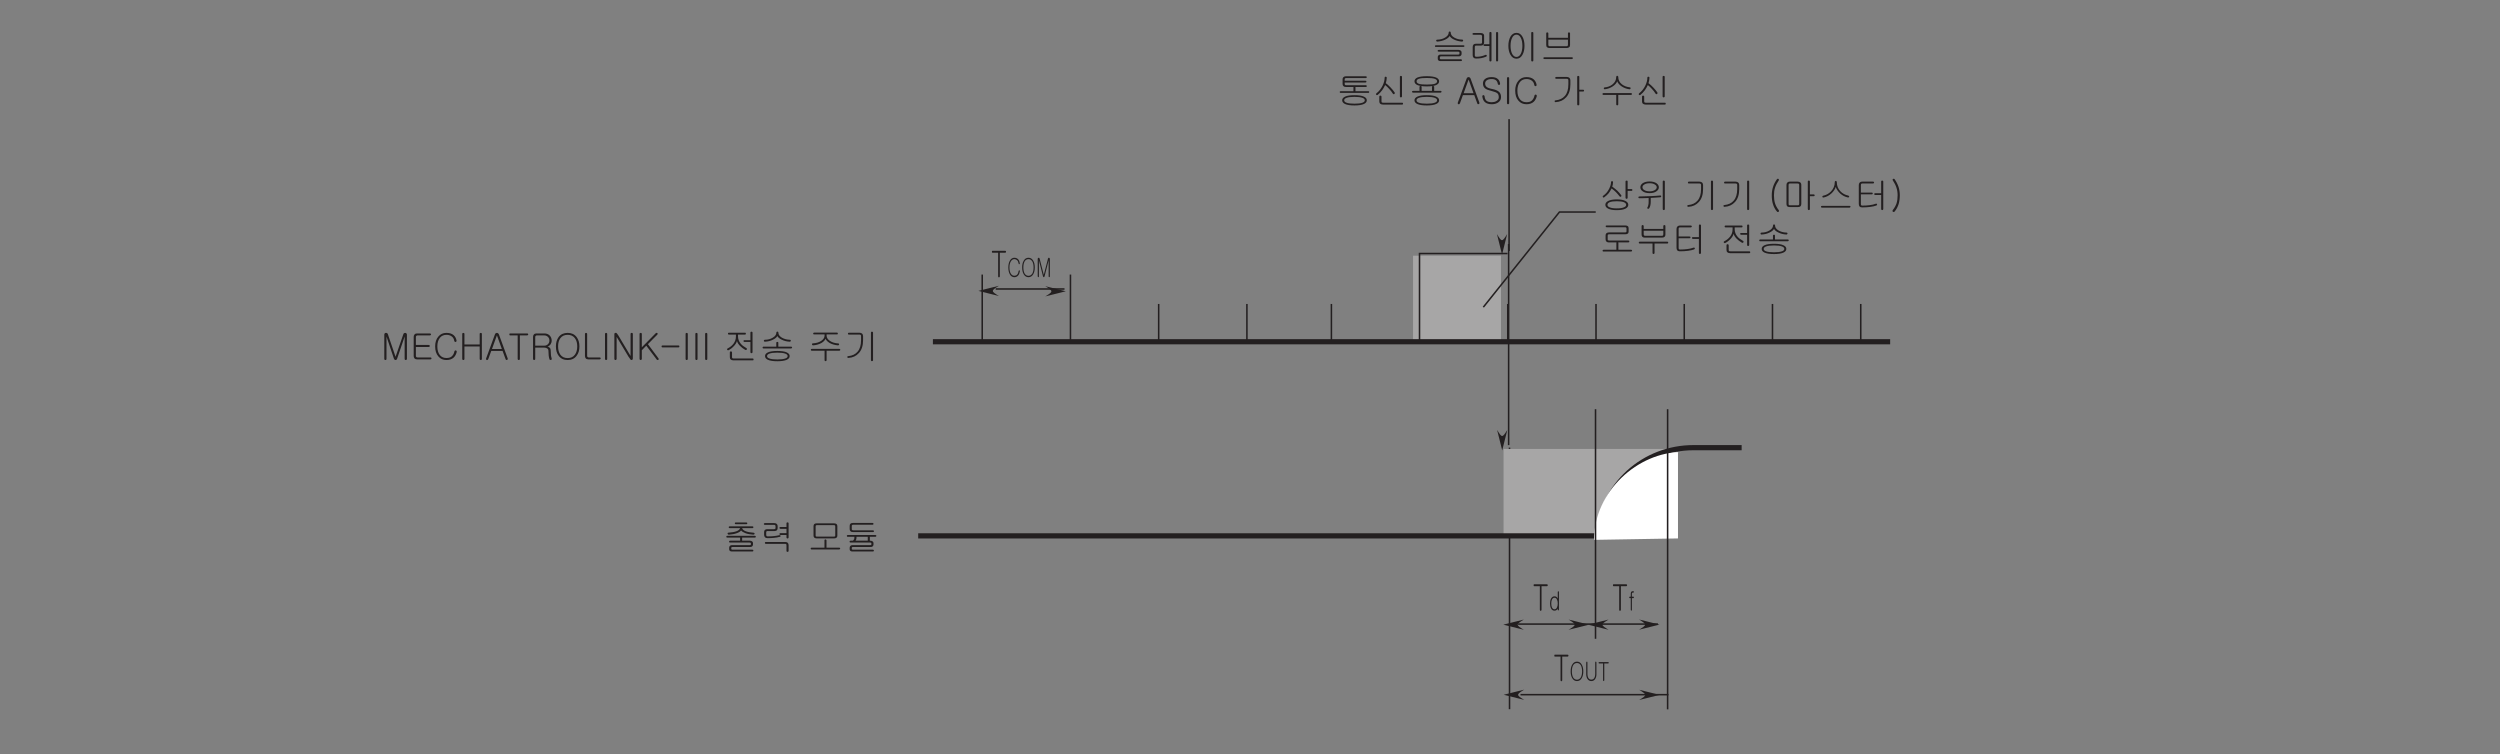 <?xml version="1.0" encoding="UTF-8"?>
<svg xmlns="http://www.w3.org/2000/svg" xmlns:xlink="http://www.w3.org/1999/xlink" width="481.89pt" height="145.36pt" viewBox="0 0 481.89 145.36" version="1.2">
<rect x="0" y="0" width="481.89" height="145.36" fill="#808080" stroke="none"/>
<defs>
<g>
<symbol overflow="visible" id="glyph0-0">
<path style="stroke:none;" d="M 1.391 -0.406 L 5.578 -0.406 L 5.578 -4.594 L 1.391 -4.594 Z M 5.922 -0.062 L 1.047 -0.062 L 1.047 -4.938 L 5.922 -4.938 Z M 5.922 -0.062 "/>
</symbol>
<symbol overflow="visible" id="glyph0-1">
<path style="stroke:none;" d="M 4.641 -5.281 C 4.672 -5.25 4.688 -5.203 4.688 -5.156 C 4.688 -5.109 4.672 -5.078 4.641 -5.031 C 4.609 -5 4.562 -4.984 4.516 -4.984 L 2.469 -4.984 C 2.344 -4.984 2.281 -5.031 2.281 -5.156 C 2.281 -5.281 2.344 -5.328 2.469 -5.328 L 4.484 -5.328 C 4.547 -5.328 4.594 -5.312 4.641 -5.281 Z M 5.859 -4.406 C 5.859 -4.297 5.812 -4.234 5.688 -4.234 L 3.688 -4.234 C 3.75 -3.984 3.984 -3.781 4.391 -3.625 C 4.766 -3.484 5.281 -3.391 5.922 -3.344 C 6.047 -3.328 6.109 -3.266 6.078 -3.156 C 6.062 -3.031 5.984 -2.969 5.844 -2.969 C 5.266 -3.016 4.766 -3.094 4.344 -3.25 C 3.938 -3.406 3.656 -3.578 3.484 -3.781 C 3.328 -3.562 3.031 -3.391 2.625 -3.25 C 2.219 -3.094 1.719 -3.016 1.141 -2.969 C 1.078 -2.969 1.016 -2.984 0.969 -3.031 C 0.922 -3.062 0.891 -3.109 0.891 -3.156 C 0.875 -3.219 0.875 -3.266 0.906 -3.297 C 0.953 -3.344 1 -3.359 1.078 -3.359 C 1.688 -3.406 2.188 -3.484 2.578 -3.625 C 3 -3.781 3.234 -3.984 3.297 -4.234 L 1.297 -4.234 C 1.156 -4.234 1.094 -4.297 1.109 -4.406 C 1.109 -4.531 1.172 -4.578 1.297 -4.578 L 5.688 -4.578 C 5.812 -4.578 5.859 -4.531 5.859 -4.406 Z M 5.594 -1.688 C 5.719 -1.609 5.781 -1.484 5.781 -1.359 L 5.781 -1.062 C 5.781 -0.938 5.734 -0.828 5.641 -0.734 C 5.547 -0.641 5.422 -0.594 5.281 -0.594 L 1.828 -0.594 C 1.734 -0.594 1.672 -0.578 1.641 -0.547 C 1.609 -0.516 1.594 -0.453 1.594 -0.391 L 1.594 -0.266 C 1.594 -0.188 1.609 -0.141 1.656 -0.125 C 1.688 -0.094 1.734 -0.078 1.828 -0.078 L 5.656 -0.078 C 5.719 -0.078 5.766 -0.062 5.812 -0.031 C 5.844 0 5.859 0.047 5.859 0.094 C 5.859 0.141 5.844 0.188 5.812 0.219 C 5.781 0.25 5.734 0.266 5.672 0.266 L 1.672 0.266 C 1.516 0.266 1.406 0.234 1.312 0.141 C 1.219 0.062 1.188 -0.047 1.188 -0.188 L 1.188 -0.453 C 1.188 -0.594 1.234 -0.719 1.328 -0.812 C 1.422 -0.906 1.547 -0.953 1.703 -0.953 L 5.125 -0.953 C 5.203 -0.953 5.266 -0.969 5.297 -0.984 C 5.359 -1.016 5.375 -1.047 5.375 -1.109 L 5.375 -1.25 C 5.375 -1.328 5.359 -1.375 5.312 -1.406 C 5.266 -1.438 5.203 -1.453 5.109 -1.453 L 1.375 -1.453 C 1.234 -1.453 1.172 -1.516 1.172 -1.625 C 1.172 -1.75 1.25 -1.812 1.375 -1.812 L 3.297 -1.812 L 3.297 -2.406 L 0.812 -2.406 C 0.688 -2.406 0.641 -2.469 0.641 -2.578 C 0.641 -2.688 0.703 -2.75 0.844 -2.75 L 6.141 -2.75 C 6.266 -2.75 6.328 -2.688 6.328 -2.578 C 6.328 -2.469 6.266 -2.406 6.156 -2.406 L 3.688 -2.406 L 3.688 -1.828 L 3.672 -1.812 L 5.156 -1.812 C 5.328 -1.812 5.484 -1.766 5.594 -1.688 Z M 5.594 -1.688 "/>
</symbol>
<symbol overflow="visible" id="glyph0-2">
<path style="stroke:none;" d="M 3.375 -5.047 C 3.5 -4.953 3.562 -4.812 3.562 -4.641 L 3.562 -4.219 C 3.562 -4.062 3.516 -3.938 3.422 -3.828 C 3.312 -3.734 3.172 -3.672 2.984 -3.672 L 1.656 -3.672 C 1.547 -3.672 1.469 -3.656 1.422 -3.609 C 1.375 -3.562 1.359 -3.5 1.359 -3.406 L 1.359 -2.969 C 1.359 -2.859 1.375 -2.781 1.422 -2.719 C 1.484 -2.656 1.547 -2.641 1.672 -2.641 C 2.125 -2.641 2.547 -2.656 2.906 -2.703 C 3.234 -2.734 3.562 -2.797 3.891 -2.875 C 3.953 -2.891 4 -2.891 4.047 -2.859 C 4.078 -2.844 4.109 -2.797 4.125 -2.766 C 4.141 -2.719 4.141 -2.672 4.125 -2.641 C 4.094 -2.594 4.062 -2.578 4 -2.562 C 3.594 -2.453 3.219 -2.391 2.844 -2.359 C 2.516 -2.328 2.094 -2.297 1.609 -2.297 C 1.391 -2.297 1.219 -2.359 1.109 -2.5 C 1 -2.609 0.953 -2.766 0.953 -2.953 L 0.953 -3.484 C 0.953 -3.641 1 -3.766 1.094 -3.875 C 1.219 -3.984 1.359 -4.031 1.547 -4.031 L 2.875 -4.031 C 2.984 -4.031 3.047 -4.062 3.094 -4.094 C 3.141 -4.125 3.156 -4.188 3.156 -4.281 L 3.156 -4.578 C 3.156 -4.688 3.141 -4.75 3.078 -4.797 C 3.031 -4.844 2.969 -4.859 2.859 -4.859 L 1.109 -4.859 C 0.969 -4.859 0.906 -4.906 0.906 -5.031 C 0.906 -5.156 0.984 -5.203 1.125 -5.203 L 2.891 -5.203 C 3.094 -5.203 3.266 -5.156 3.375 -5.047 Z M 5.609 -2.297 C 5.562 -2.266 5.516 -2.234 5.469 -2.234 C 5.406 -2.234 5.359 -2.266 5.328 -2.297 C 5.281 -2.328 5.266 -2.391 5.266 -2.453 L 5.266 -2.906 L 4.125 -2.906 C 4.062 -2.906 4 -2.938 3.969 -2.969 C 3.938 -3 3.906 -3.047 3.906 -3.094 C 3.906 -3.141 3.922 -3.188 3.953 -3.219 C 4 -3.25 4.047 -3.266 4.125 -3.266 L 5.266 -3.266 L 5.266 -4.094 L 4.141 -4.094 C 4.062 -4.094 4 -4.109 3.969 -4.156 C 3.938 -4.188 3.906 -4.219 3.906 -4.266 C 3.906 -4.328 3.922 -4.359 3.953 -4.391 C 3.984 -4.422 4.031 -4.453 4.109 -4.453 L 5.266 -4.453 L 5.266 -5.156 C 5.266 -5.219 5.281 -5.266 5.328 -5.297 C 5.359 -5.328 5.406 -5.344 5.469 -5.344 C 5.516 -5.344 5.562 -5.328 5.609 -5.297 C 5.656 -5.266 5.672 -5.219 5.672 -5.156 L 5.672 -2.453 C 5.672 -2.391 5.656 -2.328 5.609 -2.297 Z M 5.5 -1.406 C 5.609 -1.297 5.672 -1.156 5.672 -0.969 L 5.672 0.141 C 5.672 0.203 5.656 0.266 5.609 0.297 C 5.562 0.328 5.516 0.344 5.469 0.344 C 5.406 0.344 5.359 0.328 5.328 0.297 C 5.281 0.266 5.266 0.203 5.266 0.141 L 5.266 -0.969 C 5.266 -1.047 5.234 -1.109 5.203 -1.141 C 5.156 -1.188 5.078 -1.203 4.984 -1.203 L 1.297 -1.203 C 1.172 -1.203 1.109 -1.266 1.109 -1.391 C 1.094 -1.5 1.156 -1.562 1.297 -1.562 L 5.016 -1.562 C 5.219 -1.562 5.391 -1.516 5.5 -1.406 Z M 5.5 -1.406 "/>
</symbol>
<symbol overflow="visible" id="glyph0-3">
<path style="stroke:none;" d=""/>
</symbol>
<symbol overflow="visible" id="glyph0-4">
<path style="stroke:none;" d="M 5.297 -4.766 C 5.25 -4.797 5.172 -4.812 5.062 -4.812 L 1.875 -4.812 C 1.766 -4.812 1.688 -4.781 1.656 -4.75 C 1.609 -4.719 1.594 -4.656 1.594 -4.578 L 1.594 -2.828 C 1.594 -2.734 1.609 -2.672 1.656 -2.641 C 1.703 -2.609 1.781 -2.594 1.906 -2.594 L 5.078 -2.594 C 5.188 -2.594 5.25 -2.609 5.297 -2.641 C 5.344 -2.672 5.375 -2.719 5.375 -2.797 L 5.375 -4.578 C 5.375 -4.672 5.344 -4.719 5.297 -4.766 Z M 5.625 -5.016 C 5.734 -4.922 5.781 -4.781 5.781 -4.609 L 5.781 -2.766 C 5.781 -2.594 5.734 -2.469 5.609 -2.391 C 5.516 -2.297 5.359 -2.25 5.156 -2.25 L 1.812 -2.25 C 1.609 -2.25 1.453 -2.297 1.344 -2.391 C 1.234 -2.484 1.188 -2.625 1.188 -2.797 L 1.188 -4.609 C 1.188 -4.781 1.234 -4.906 1.328 -5.016 C 1.438 -5.109 1.594 -5.156 1.797 -5.156 L 5.141 -5.156 C 5.344 -5.156 5.5 -5.109 5.625 -5.016 Z M 3.359 -2.016 C 3.391 -2.047 3.438 -2.062 3.484 -2.062 C 3.547 -2.062 3.578 -2.031 3.609 -2 C 3.672 -1.969 3.688 -1.922 3.688 -1.859 L 3.688 -0.469 L 6.125 -0.469 C 6.188 -0.469 6.234 -0.453 6.266 -0.422 C 6.312 -0.391 6.328 -0.344 6.328 -0.297 C 6.328 -0.266 6.312 -0.219 6.266 -0.188 C 6.234 -0.141 6.188 -0.125 6.125 -0.125 L 0.781 -0.125 C 0.734 -0.125 0.703 -0.141 0.672 -0.188 C 0.641 -0.219 0.641 -0.266 0.641 -0.297 C 0.641 -0.344 0.656 -0.391 0.703 -0.422 C 0.734 -0.453 0.781 -0.469 0.844 -0.469 L 3.297 -0.469 L 3.297 -1.875 C 3.297 -1.938 3.312 -1.984 3.359 -2.016 Z M 3.359 -2.016 "/>
</symbol>
<symbol overflow="visible" id="glyph0-5">
<path style="stroke:none;" d="M 1.359 -3.625 C 1.234 -3.734 1.188 -3.859 1.188 -4.031 L 1.188 -4.688 C 1.188 -4.844 1.234 -4.984 1.344 -5.094 C 1.469 -5.188 1.609 -5.234 1.812 -5.234 L 5.594 -5.234 C 5.656 -5.234 5.703 -5.219 5.734 -5.188 C 5.766 -5.156 5.781 -5.109 5.781 -5.062 C 5.781 -5.016 5.766 -4.969 5.75 -4.953 C 5.719 -4.906 5.672 -4.891 5.625 -4.891 L 1.875 -4.891 C 1.781 -4.891 1.703 -4.859 1.672 -4.828 C 1.609 -4.797 1.594 -4.734 1.594 -4.656 L 1.594 -4.062 C 1.594 -3.984 1.609 -3.922 1.656 -3.875 C 1.703 -3.844 1.766 -3.812 1.875 -3.812 L 5.688 -3.812 C 5.812 -3.812 5.859 -3.766 5.859 -3.641 C 5.875 -3.531 5.812 -3.469 5.703 -3.469 L 1.844 -3.469 C 1.641 -3.469 1.469 -3.516 1.359 -3.625 Z M 5.594 -1.688 C 5.719 -1.609 5.781 -1.484 5.781 -1.359 L 5.781 -1.062 C 5.781 -0.938 5.734 -0.828 5.641 -0.734 C 5.547 -0.641 5.422 -0.594 5.281 -0.594 L 1.828 -0.594 C 1.734 -0.594 1.672 -0.578 1.641 -0.547 C 1.609 -0.516 1.594 -0.453 1.594 -0.391 L 1.594 -0.266 C 1.594 -0.188 1.609 -0.141 1.656 -0.125 C 1.688 -0.094 1.734 -0.078 1.828 -0.078 L 5.656 -0.078 C 5.719 -0.078 5.766 -0.062 5.812 -0.031 C 5.844 0 5.859 0.047 5.859 0.094 C 5.859 0.141 5.844 0.188 5.812 0.219 C 5.781 0.25 5.734 0.266 5.672 0.266 L 1.672 0.266 C 1.516 0.266 1.406 0.234 1.312 0.141 C 1.219 0.062 1.188 -0.047 1.188 -0.188 L 1.188 -0.453 C 1.188 -0.594 1.234 -0.719 1.328 -0.812 C 1.422 -0.906 1.547 -0.953 1.703 -0.953 L 5.125 -0.953 C 5.203 -0.953 5.266 -0.969 5.297 -0.984 C 5.359 -1.016 5.375 -1.047 5.375 -1.109 L 5.375 -1.25 C 5.375 -1.328 5.359 -1.375 5.312 -1.406 C 5.266 -1.438 5.203 -1.453 5.109 -1.453 L 1.375 -1.453 C 1.234 -1.453 1.172 -1.516 1.172 -1.625 C 1.172 -1.75 1.25 -1.812 1.375 -1.812 L 1.859 -1.812 C 1.859 -1.859 1.875 -1.906 1.922 -1.938 C 1.984 -2 2.031 -2.062 2.062 -2.125 C 2.078 -2.188 2.094 -2.266 2.094 -2.375 L 2.094 -2.562 L 0.812 -2.562 C 0.688 -2.562 0.641 -2.625 0.641 -2.734 C 0.641 -2.859 0.703 -2.906 0.844 -2.906 L 6.141 -2.906 C 6.266 -2.906 6.328 -2.859 6.328 -2.734 C 6.328 -2.625 6.266 -2.562 6.156 -2.562 L 5.078 -2.562 L 5.078 -1.859 L 5.062 -1.812 L 5.156 -1.812 C 5.328 -1.812 5.484 -1.766 5.594 -1.688 Z M 2.312 -1.812 L 4.688 -1.812 C 4.672 -1.812 4.672 -1.828 4.672 -1.844 L 4.672 -2.562 L 2.5 -2.562 L 2.5 -2.375 C 2.5 -2.234 2.469 -2.109 2.422 -1.984 C 2.391 -1.922 2.359 -1.859 2.312 -1.812 Z M 2.312 -1.812 "/>
</symbol>
<symbol overflow="visible" id="glyph0-6">
<path style="stroke:none;" d="M 0.75 -5.016 C 0.797 -5.078 0.875 -5.109 0.953 -5.109 C 1.031 -5.125 1.109 -5.094 1.188 -5.062 C 1.25 -5.016 1.312 -4.953 1.344 -4.875 L 1.484 -4.438 L 2.828 -0.5 L 4.188 -4.453 L 4.328 -4.859 C 4.359 -4.938 4.406 -5.016 4.469 -5.062 C 4.547 -5.094 4.625 -5.109 4.703 -5.109 C 4.797 -5.094 4.859 -5.078 4.906 -5.016 C 4.969 -4.969 5.016 -4.875 5.016 -4.781 L 5.016 -0.094 C 5.016 -0.016 4.984 0.031 4.938 0.062 C 4.906 0.109 4.844 0.125 4.797 0.125 C 4.734 0.125 4.688 0.109 4.641 0.062 C 4.594 0.031 4.578 -0.016 4.578 -0.094 L 4.578 -4.406 L 3.125 -0.125 C 3.062 0.047 2.953 0.125 2.828 0.125 C 2.703 0.125 2.594 0.047 2.516 -0.125 L 1.078 -4.406 L 1.078 -0.094 C 1.078 -0.016 1.062 0.031 1.016 0.062 C 0.969 0.109 0.922 0.125 0.875 0.125 C 0.812 0.125 0.766 0.109 0.719 0.062 C 0.672 0.031 0.656 -0.016 0.656 -0.094 L 0.656 -4.781 C 0.656 -4.875 0.688 -4.969 0.75 -5.016 Z M 0.75 -5.016 "/>
</symbol>
<symbol overflow="visible" id="glyph0-7">
<path style="stroke:none;" d="M 3.938 -4.953 C 3.969 -4.906 4 -4.859 4 -4.812 C 4 -4.766 3.969 -4.719 3.938 -4.688 C 3.891 -4.641 3.844 -4.625 3.781 -4.625 L 1.375 -4.625 C 1.281 -4.625 1.203 -4.578 1.156 -4.516 C 1.094 -4.469 1.078 -4.391 1.078 -4.312 L 1.078 -2.781 L 3.547 -2.781 C 3.609 -2.781 3.672 -2.75 3.703 -2.719 C 3.75 -2.688 3.766 -2.641 3.766 -2.578 C 3.766 -2.531 3.75 -2.484 3.703 -2.453 C 3.672 -2.406 3.609 -2.391 3.547 -2.391 L 1.078 -2.391 L 1.078 -0.672 C 1.078 -0.594 1.094 -0.516 1.156 -0.469 C 1.203 -0.406 1.281 -0.375 1.375 -0.375 L 3.875 -0.375 C 3.938 -0.375 4 -0.359 4.031 -0.328 C 4.062 -0.281 4.094 -0.234 4.094 -0.188 C 4.094 -0.125 4.062 -0.094 4.031 -0.062 C 4 -0.016 3.938 0 3.875 0 L 1.297 0 C 1.094 0 0.922 -0.062 0.812 -0.188 C 0.703 -0.328 0.656 -0.469 0.656 -0.641 L 0.656 -4.344 C 0.656 -4.516 0.703 -4.672 0.812 -4.797 C 0.922 -4.938 1.094 -5 1.297 -5 L 3.781 -5 C 3.844 -5 3.891 -4.984 3.938 -4.953 Z M 3.938 -4.953 "/>
</symbol>
<symbol overflow="visible" id="glyph0-8">
<path style="stroke:none;" d="M 4 -4.672 C 4.297 -4.406 4.484 -4.062 4.562 -3.625 C 4.578 -3.562 4.562 -3.516 4.516 -3.453 C 4.5 -3.406 4.453 -3.375 4.391 -3.359 C 4.328 -3.359 4.281 -3.359 4.234 -3.391 C 4.188 -3.422 4.141 -3.484 4.125 -3.562 C 4.062 -3.969 3.875 -4.266 3.594 -4.453 C 3.328 -4.641 3 -4.734 2.609 -4.734 C 2.094 -4.734 1.672 -4.547 1.359 -4.172 C 1.031 -3.766 0.859 -3.203 0.859 -2.5 C 0.859 -1.766 1.031 -1.203 1.359 -0.812 C 1.672 -0.438 2.094 -0.266 2.609 -0.266 C 3.016 -0.266 3.344 -0.344 3.578 -0.531 C 3.859 -0.75 4.062 -1.094 4.156 -1.547 C 4.172 -1.625 4.203 -1.672 4.266 -1.703 C 4.312 -1.734 4.359 -1.734 4.422 -1.734 C 4.484 -1.719 4.531 -1.672 4.562 -1.625 C 4.594 -1.578 4.609 -1.516 4.594 -1.422 C 4.484 -0.969 4.281 -0.609 4 -0.344 C 3.656 -0.031 3.188 0.125 2.609 0.125 C 1.953 0.125 1.438 -0.109 1.047 -0.578 C 0.641 -1.047 0.438 -1.688 0.438 -2.5 C 0.438 -3.281 0.641 -3.922 1.047 -4.391 C 1.438 -4.875 1.969 -5.109 2.609 -5.109 C 3.188 -5.109 3.656 -4.969 4 -4.672 Z M 4 -4.672 "/>
</symbol>
<symbol overflow="visible" id="glyph0-9">
<path style="stroke:none;" d="M 0.719 -5.062 C 0.766 -5.094 0.812 -5.109 0.875 -5.109 C 0.922 -5.109 0.969 -5.094 1.016 -5.062 C 1.062 -5.016 1.078 -4.969 1.078 -4.891 L 1.078 -2.875 L 4.016 -2.875 L 4.016 -4.891 C 4.016 -4.969 4.031 -5.016 4.078 -5.062 C 4.125 -5.094 4.172 -5.109 4.234 -5.109 C 4.281 -5.109 4.328 -5.094 4.375 -5.062 C 4.422 -5.016 4.438 -4.969 4.438 -4.891 L 4.438 -0.094 C 4.438 -0.016 4.422 0.031 4.375 0.062 C 4.328 0.109 4.281 0.125 4.234 0.125 C 4.172 0.125 4.125 0.109 4.078 0.062 C 4.031 0.031 4.016 -0.016 4.016 -0.094 L 4.016 -2.484 L 1.078 -2.484 L 1.078 -0.094 C 1.078 -0.016 1.062 0.031 1.016 0.062 C 0.969 0.109 0.922 0.125 0.875 0.125 C 0.812 0.125 0.766 0.109 0.719 0.062 C 0.672 0.031 0.656 -0.016 0.656 -0.094 L 0.656 -4.891 C 0.656 -4.969 0.672 -5.016 0.719 -5.062 Z M 0.719 -5.062 "/>
</symbol>
<symbol overflow="visible" id="glyph0-10">
<path style="stroke:none;" d="M 3.203 -2 L 2.266 -4.594 L 2.234 -4.594 L 1.297 -2 Z M 2.016 -5.031 C 2.094 -5.078 2.172 -5.109 2.25 -5.109 C 2.328 -5.109 2.406 -5.078 2.469 -5.031 C 2.547 -4.969 2.594 -4.906 2.641 -4.797 L 4.328 -0.188 C 4.344 -0.109 4.344 -0.047 4.312 0 C 4.297 0.062 4.25 0.094 4.203 0.109 C 4.141 0.125 4.094 0.125 4.031 0.109 C 3.984 0.062 3.938 0.016 3.922 -0.047 L 3.344 -1.625 L 1.156 -1.625 L 0.578 -0.047 C 0.547 0.016 0.516 0.062 0.453 0.109 C 0.391 0.125 0.344 0.141 0.297 0.125 C 0.234 0.094 0.188 0.062 0.172 0 C 0.141 -0.047 0.141 -0.109 0.172 -0.188 L 1.859 -4.797 C 1.891 -4.906 1.953 -4.969 2.016 -5.031 Z M 2.016 -5.031 "/>
</symbol>
<symbol overflow="visible" id="glyph0-11">
<path style="stroke:none;" d="M 3.719 -4.953 C 3.766 -4.906 3.781 -4.859 3.781 -4.812 C 3.781 -4.766 3.766 -4.719 3.719 -4.688 C 3.672 -4.641 3.625 -4.625 3.547 -4.625 L 2.172 -4.625 L 2.172 -0.078 C 2.172 -0.016 2.156 0.031 2.109 0.062 C 2.062 0.109 2.016 0.125 1.969 0.125 C 1.906 0.125 1.859 0.109 1.812 0.062 C 1.766 0.031 1.75 -0.016 1.75 -0.078 L 1.75 -4.625 L 0.312 -4.625 C 0.188 -4.625 0.141 -4.688 0.141 -4.812 C 0.141 -4.938 0.188 -5 0.312 -5 L 3.547 -5 C 3.625 -5 3.672 -4.984 3.719 -4.953 Z M 3.719 -4.953 "/>
</symbol>
<symbol overflow="visible" id="glyph0-12">
<path style="stroke:none;" d="M 2.844 -5 C 3.281 -5 3.625 -4.859 3.891 -4.578 C 4.125 -4.312 4.25 -4 4.25 -3.625 C 4.25 -3.359 4.172 -3.109 4.031 -2.891 C 3.875 -2.688 3.688 -2.531 3.438 -2.453 C 3.594 -2.438 3.734 -2.375 3.859 -2.25 C 4 -2.125 4.062 -1.938 4.062 -1.719 C 4.062 -1.359 4.078 -1.047 4.109 -0.797 C 4.141 -0.562 4.188 -0.359 4.25 -0.188 C 4.266 -0.125 4.266 -0.062 4.25 0 C 4.219 0.062 4.172 0.094 4.109 0.109 C 4.062 0.125 4 0.125 3.953 0.109 C 3.891 0.094 3.859 0.047 3.828 -0.016 C 3.766 -0.188 3.703 -0.438 3.672 -0.734 C 3.641 -1.016 3.625 -1.312 3.625 -1.656 C 3.625 -1.844 3.547 -2 3.391 -2.109 C 3.234 -2.203 3.047 -2.266 2.844 -2.266 L 1.078 -2.266 L 1.078 -0.109 C 1.078 -0.031 1.062 0.016 1.016 0.062 C 0.969 0.109 0.922 0.125 0.875 0.125 C 0.812 0.125 0.766 0.109 0.719 0.062 C 0.672 0.016 0.656 -0.031 0.656 -0.109 L 0.656 -4.344 C 0.656 -4.516 0.703 -4.672 0.812 -4.797 C 0.922 -4.938 1.094 -5 1.297 -5 Z M 3.547 -2.953 C 3.734 -3.141 3.812 -3.359 3.812 -3.625 C 3.812 -3.891 3.734 -4.125 3.547 -4.312 C 3.359 -4.516 3.109 -4.625 2.781 -4.625 L 1.375 -4.625 C 1.281 -4.625 1.203 -4.578 1.156 -4.516 C 1.094 -4.469 1.078 -4.391 1.078 -4.312 L 1.078 -2.641 L 2.781 -2.641 C 3.109 -2.641 3.359 -2.734 3.547 -2.953 Z M 3.547 -2.953 "/>
</symbol>
<symbol overflow="visible" id="glyph0-13">
<path style="stroke:none;" d="M 4.406 -4.312 C 4.781 -3.828 4.953 -3.219 4.953 -2.5 C 4.953 -1.766 4.781 -1.156 4.406 -0.688 C 4 -0.141 3.422 0.125 2.688 0.125 C 1.938 0.125 1.359 -0.141 0.953 -0.688 C 0.594 -1.156 0.422 -1.766 0.422 -2.5 C 0.422 -3.219 0.594 -3.828 0.953 -4.312 C 1.359 -4.844 1.938 -5.109 2.688 -5.109 C 3.422 -5.109 4 -4.844 4.406 -4.312 Z M 1.266 -4.062 C 0.984 -3.672 0.844 -3.156 0.844 -2.5 C 0.844 -1.844 0.984 -1.328 1.266 -0.922 C 1.594 -0.469 2.062 -0.25 2.688 -0.25 C 3.297 -0.25 3.766 -0.469 4.094 -0.922 C 4.391 -1.328 4.531 -1.859 4.531 -2.5 C 4.531 -3.141 4.391 -3.672 4.094 -4.062 C 3.766 -4.516 3.297 -4.734 2.688 -4.734 C 2.062 -4.734 1.594 -4.516 1.266 -4.062 Z M 1.266 -4.062 "/>
</symbol>
<symbol overflow="visible" id="glyph0-14">
<path style="stroke:none;" d="M 0.719 -5.062 C 0.766 -5.094 0.812 -5.109 0.875 -5.109 C 0.922 -5.109 0.969 -5.094 1.016 -5.062 C 1.062 -5.016 1.078 -4.969 1.078 -4.891 L 1.078 -0.672 C 1.078 -0.594 1.094 -0.516 1.156 -0.469 C 1.203 -0.406 1.281 -0.375 1.375 -0.375 L 3.469 -0.375 C 3.547 -0.375 3.594 -0.359 3.625 -0.328 C 3.672 -0.281 3.688 -0.234 3.688 -0.188 C 3.688 -0.125 3.672 -0.094 3.625 -0.062 C 3.594 -0.016 3.547 0 3.469 0 L 1.297 0 C 1.094 0 0.922 -0.062 0.812 -0.188 C 0.703 -0.328 0.656 -0.469 0.656 -0.641 L 0.656 -4.891 C 0.656 -4.969 0.672 -5.016 0.719 -5.062 Z M 0.719 -5.062 "/>
</symbol>
<symbol overflow="visible" id="glyph0-15">
<path style="stroke:none;" d="M 0.797 -5.062 C 0.844 -5.094 0.891 -5.109 0.953 -5.109 C 1 -5.109 1.047 -5.094 1.094 -5.062 C 1.141 -5.016 1.156 -4.969 1.156 -4.891 L 1.156 -0.094 C 1.156 -0.016 1.141 0.031 1.094 0.062 C 1.047 0.109 1 0.125 0.953 0.125 C 0.891 0.125 0.844 0.109 0.797 0.062 C 0.75 0.031 0.734 -0.016 0.734 -0.094 L 0.734 -4.891 C 0.734 -4.969 0.75 -5.016 0.797 -5.062 Z M 0.797 -5.062 "/>
</symbol>
<symbol overflow="visible" id="glyph0-16">
<path style="stroke:none;" d="M 0.859 -5.109 C 1 -5.141 1.094 -5.094 1.172 -4.969 L 1.406 -4.641 L 3.781 -0.656 L 3.781 -4.938 C 3.781 -4.984 3.812 -5.031 3.844 -5.078 C 3.891 -5.094 3.938 -5.109 4 -5.109 C 4.062 -5.109 4.109 -5.094 4.141 -5.062 C 4.188 -5.031 4.219 -4.984 4.219 -4.938 L 4.219 -0.172 C 4.219 -0.016 4.156 0.078 4.031 0.109 C 3.906 0.141 3.812 0.125 3.766 0.016 L 3.375 -0.531 L 1.094 -4.344 L 1.094 -0.109 C 1.094 -0.031 1.062 0.031 1.016 0.062 C 0.969 0.109 0.922 0.125 0.875 0.125 C 0.812 0.125 0.766 0.109 0.719 0.062 C 0.672 0.016 0.656 -0.047 0.656 -0.109 L 0.656 -4.844 C 0.656 -5 0.719 -5.094 0.859 -5.109 Z M 0.859 -5.109 "/>
</symbol>
<symbol overflow="visible" id="glyph0-17">
<path style="stroke:none;" d="M 0.703 -5.062 C 0.75 -5.094 0.797 -5.109 0.859 -5.109 C 0.906 -5.109 0.969 -5.094 1 -5.062 C 1.047 -5.031 1.078 -4.969 1.078 -4.906 L 1.078 -2.328 L 3.75 -5.031 C 3.797 -5.094 3.859 -5.109 3.922 -5.109 C 3.984 -5.125 4.031 -5.094 4.078 -5.062 C 4.125 -5.031 4.125 -4.984 4.125 -4.938 C 4.125 -4.875 4.109 -4.828 4.062 -4.766 L 2.25 -2.938 L 4.281 -0.203 C 4.328 -0.141 4.344 -0.094 4.328 -0.031 C 4.328 0.016 4.297 0.062 4.25 0.094 C 4.188 0.125 4.141 0.125 4.094 0.125 C 4.016 0.109 3.969 0.078 3.938 0.016 L 1.938 -2.641 L 1.078 -1.766 L 1.078 -0.094 C 1.078 -0.031 1.047 0.016 1 0.062 C 0.969 0.094 0.906 0.125 0.859 0.125 C 0.797 0.125 0.75 0.094 0.703 0.062 C 0.672 0.016 0.641 -0.031 0.641 -0.094 L 0.641 -4.906 C 0.641 -4.969 0.672 -5.031 0.703 -5.062 Z M 0.703 -5.062 "/>
</symbol>
<symbol overflow="visible" id="glyph0-18">
<path style="stroke:none;" d="M 3.891 -2.5 C 3.891 -2.375 3.828 -2.312 3.719 -2.312 L 0.625 -2.312 C 0.516 -2.312 0.453 -2.375 0.453 -2.5 C 0.453 -2.625 0.516 -2.688 0.625 -2.688 L 3.719 -2.688 C 3.828 -2.688 3.891 -2.625 3.891 -2.5 Z M 3.891 -2.5 "/>
</symbol>
<symbol overflow="visible" id="glyph0-19">
<path style="stroke:none;" d="M 4.391 -4.969 C 4.391 -4.844 4.344 -4.781 4.219 -4.781 L 2.875 -4.781 L 2.875 -4.438 C 2.875 -3.906 3.047 -3.438 3.391 -3.031 C 3.641 -2.719 4 -2.453 4.469 -2.188 C 4.531 -2.156 4.578 -2.125 4.578 -2.062 C 4.594 -2 4.594 -1.953 4.562 -1.922 C 4.531 -1.875 4.5 -1.828 4.453 -1.812 C 4.375 -1.797 4.312 -1.812 4.25 -1.844 C 3.875 -2.047 3.547 -2.312 3.25 -2.609 C 2.953 -2.922 2.75 -3.234 2.672 -3.547 C 2.578 -3.203 2.375 -2.875 2.078 -2.562 C 1.781 -2.234 1.438 -1.969 1.062 -1.781 C 1 -1.75 0.953 -1.734 0.891 -1.766 C 0.844 -1.781 0.812 -1.812 0.781 -1.859 C 0.766 -1.891 0.75 -1.938 0.766 -1.984 C 0.781 -2.047 0.812 -2.078 0.875 -2.109 C 1.344 -2.344 1.703 -2.641 1.984 -3 C 2.312 -3.422 2.469 -3.891 2.469 -4.422 L 2.469 -4.781 L 1.125 -4.781 C 1 -4.781 0.938 -4.844 0.938 -4.969 C 0.938 -5.078 1 -5.141 1.141 -5.141 L 4.219 -5.141 C 4.344 -5.141 4.391 -5.078 4.391 -4.969 Z M 5.609 -1.25 C 5.562 -1.219 5.516 -1.188 5.469 -1.188 C 5.406 -1.188 5.359 -1.219 5.328 -1.25 C 5.281 -1.297 5.266 -1.344 5.266 -1.406 L 5.266 -3.359 L 4.141 -3.359 C 4.062 -3.359 4.016 -3.391 3.984 -3.422 C 3.938 -3.453 3.922 -3.484 3.922 -3.547 C 3.922 -3.594 3.938 -3.625 3.969 -3.656 C 4 -3.688 4.047 -3.703 4.109 -3.703 L 5.266 -3.703 L 5.266 -5.156 C 5.266 -5.219 5.281 -5.266 5.328 -5.297 C 5.359 -5.328 5.406 -5.344 5.469 -5.344 C 5.516 -5.344 5.562 -5.328 5.609 -5.297 C 5.656 -5.266 5.672 -5.219 5.672 -5.156 L 5.672 -1.406 C 5.672 -1.344 5.656 -1.297 5.609 -1.25 Z M 1.719 -0.484 C 1.719 -0.359 1.734 -0.266 1.781 -0.234 C 1.828 -0.188 1.922 -0.172 2.047 -0.172 L 5.719 -0.172 C 5.828 -0.172 5.875 -0.109 5.875 0 C 5.875 0.125 5.828 0.188 5.719 0.188 L 1.984 0.188 C 1.766 0.188 1.609 0.125 1.484 0.031 C 1.359 -0.062 1.297 -0.219 1.297 -0.422 L 1.297 -1.328 C 1.297 -1.406 1.328 -1.453 1.359 -1.5 C 1.406 -1.531 1.453 -1.547 1.516 -1.547 C 1.562 -1.547 1.609 -1.531 1.641 -1.5 C 1.688 -1.453 1.719 -1.406 1.719 -1.328 Z M 1.719 -0.484 "/>
</symbol>
<symbol overflow="visible" id="glyph0-20">
<path style="stroke:none;" d="M 3.359 -5.312 C 3.391 -5.344 3.438 -5.359 3.484 -5.359 C 3.547 -5.359 3.578 -5.344 3.609 -5.312 C 3.672 -5.266 3.688 -5.219 3.688 -5.141 C 3.688 -4.781 3.906 -4.453 4.359 -4.188 C 4.797 -3.938 5.297 -3.797 5.891 -3.781 C 5.953 -3.781 6 -3.766 6.047 -3.719 C 6.078 -3.688 6.094 -3.641 6.078 -3.594 C 6.078 -3.547 6.062 -3.484 6.016 -3.469 C 5.969 -3.422 5.922 -3.406 5.875 -3.406 C 5.281 -3.438 4.781 -3.562 4.328 -3.797 C 3.906 -3.984 3.625 -4.234 3.484 -4.5 C 3.344 -4.234 3.062 -4 2.641 -3.797 C 2.188 -3.562 1.688 -3.438 1.109 -3.406 C 1.031 -3.391 0.984 -3.422 0.953 -3.453 C 0.906 -3.484 0.891 -3.531 0.891 -3.578 C 0.875 -3.625 0.891 -3.672 0.922 -3.719 C 0.969 -3.75 1.016 -3.781 1.094 -3.781 C 1.672 -3.781 2.172 -3.922 2.609 -4.188 C 3.062 -4.453 3.297 -4.781 3.297 -5.156 C 3.297 -5.219 3.312 -5.266 3.359 -5.312 Z M 6.266 -2.406 C 6.312 -2.375 6.328 -2.328 6.328 -2.281 C 6.328 -2.25 6.312 -2.203 6.266 -2.172 C 6.234 -2.125 6.188 -2.109 6.125 -2.109 L 0.781 -2.109 C 0.734 -2.109 0.703 -2.125 0.672 -2.172 C 0.641 -2.203 0.641 -2.25 0.641 -2.281 C 0.641 -2.328 0.656 -2.375 0.703 -2.406 C 0.734 -2.453 0.781 -2.453 0.844 -2.453 L 3.281 -2.453 L 3.281 -3.188 C 3.281 -3.312 3.359 -3.375 3.484 -3.375 C 3.609 -3.375 3.672 -3.328 3.672 -3.203 L 3.672 -2.453 L 6.125 -2.453 C 6.188 -2.453 6.234 -2.453 6.266 -2.406 Z M 5.297 -1.344 C 5.672 -1.172 5.859 -0.938 5.859 -0.641 C 5.859 -0.328 5.672 -0.094 5.297 0.078 C 4.891 0.266 4.281 0.359 3.484 0.359 C 2.672 0.359 2.062 0.266 1.656 0.078 C 1.297 -0.094 1.109 -0.328 1.109 -0.641 C 1.109 -0.938 1.297 -1.172 1.656 -1.344 C 2.062 -1.531 2.672 -1.625 3.484 -1.625 C 4.297 -1.625 4.906 -1.531 5.297 -1.344 Z M 1.953 -1.109 C 1.656 -1 1.5 -0.844 1.5 -0.641 C 1.5 -0.422 1.656 -0.266 1.953 -0.172 C 2.281 -0.047 2.797 0.016 3.484 0.016 C 4.172 0.016 4.672 -0.047 5.016 -0.172 C 5.312 -0.266 5.469 -0.422 5.469 -0.641 C 5.469 -0.844 5.312 -1 5.016 -1.109 C 4.672 -1.234 4.172 -1.297 3.484 -1.297 C 2.797 -1.297 2.281 -1.234 1.953 -1.109 Z M 1.953 -1.109 "/>
</symbol>
<symbol overflow="visible" id="glyph0-21">
<path style="stroke:none;" d="M 5.859 -4.984 C 5.859 -4.875 5.812 -4.812 5.688 -4.812 L 3.688 -4.812 L 3.688 -4.578 C 3.688 -4.188 3.906 -3.844 4.328 -3.562 C 4.75 -3.281 5.281 -3.109 5.922 -3.078 C 5.984 -3.078 6.031 -3.047 6.062 -3.016 C 6.094 -2.984 6.109 -2.938 6.109 -2.891 C 6.094 -2.844 6.078 -2.797 6.047 -2.766 C 6 -2.734 5.953 -2.703 5.891 -2.703 C 5.281 -2.75 4.75 -2.906 4.281 -3.156 C 3.875 -3.406 3.609 -3.672 3.484 -3.984 C 3.359 -3.672 3.094 -3.391 2.688 -3.156 C 2.234 -2.906 1.703 -2.75 1.109 -2.703 C 1.031 -2.703 0.984 -2.719 0.938 -2.766 C 0.906 -2.797 0.875 -2.844 0.875 -2.906 C 0.859 -2.953 0.875 -2.984 0.906 -3.031 C 0.953 -3.078 1.016 -3.094 1.078 -3.094 C 1.703 -3.125 2.219 -3.281 2.641 -3.562 C 3.078 -3.859 3.297 -4.188 3.297 -4.578 L 3.297 -4.812 L 1.297 -4.812 C 1.156 -4.812 1.094 -4.875 1.109 -4.984 C 1.109 -5.109 1.172 -5.156 1.297 -5.156 L 5.688 -5.156 C 5.812 -5.156 5.859 -5.109 5.859 -4.984 Z M 6.328 -1.859 C 6.328 -1.734 6.266 -1.672 6.156 -1.672 L 3.688 -1.672 L 3.688 0.141 C 3.688 0.203 3.672 0.25 3.609 0.297 C 3.578 0.328 3.547 0.344 3.484 0.344 C 3.438 0.344 3.391 0.328 3.359 0.297 C 3.312 0.266 3.297 0.203 3.297 0.141 L 3.297 -1.672 L 0.812 -1.672 C 0.703 -1.672 0.641 -1.734 0.641 -1.859 C 0.656 -1.969 0.719 -2.031 0.844 -2.031 L 6.141 -2.031 C 6.266 -2.031 6.328 -1.969 6.328 -1.859 Z M 6.328 -1.859 "/>
</symbol>
<symbol overflow="visible" id="glyph0-22">
<path style="stroke:none;" d="M 3.562 -4.969 C 3.688 -4.844 3.75 -4.688 3.75 -4.484 L 3.75 -3.688 C 3.75 -2.641 3.484 -1.812 2.938 -1.219 C 2.422 -0.641 1.75 -0.328 0.922 -0.281 C 0.797 -0.266 0.719 -0.328 0.719 -0.453 C 0.703 -0.562 0.766 -0.625 0.891 -0.625 C 1.672 -0.703 2.266 -0.984 2.688 -1.484 C 3.141 -2 3.359 -2.75 3.359 -3.703 L 3.359 -4.5 C 3.359 -4.594 3.344 -4.656 3.281 -4.703 C 3.219 -4.766 3.141 -4.781 3.031 -4.781 L 1.016 -4.781 C 0.891 -4.781 0.828 -4.844 0.828 -4.969 C 0.828 -5.078 0.891 -5.141 1.016 -5.141 L 3.031 -5.141 C 3.25 -5.141 3.422 -5.078 3.562 -4.969 Z M 5.609 0.297 C 5.562 0.328 5.516 0.344 5.469 0.344 C 5.406 0.344 5.359 0.328 5.328 0.297 C 5.281 0.25 5.266 0.203 5.266 0.141 L 5.266 -5.156 C 5.266 -5.219 5.281 -5.266 5.328 -5.297 C 5.359 -5.328 5.406 -5.344 5.469 -5.344 C 5.516 -5.344 5.562 -5.328 5.609 -5.297 C 5.656 -5.266 5.672 -5.219 5.672 -5.156 L 5.672 0.141 C 5.672 0.203 5.656 0.25 5.609 0.297 Z M 5.609 0.297 "/>
</symbol>
<symbol overflow="visible" id="glyph0-23">
<path style="stroke:none;" d="M 2.328 -5.188 C 2.359 -5.219 2.406 -5.234 2.453 -5.234 C 2.516 -5.234 2.562 -5.219 2.594 -5.188 C 2.641 -5.156 2.656 -5.094 2.656 -5.031 C 2.656 -4.891 2.641 -4.734 2.609 -4.578 C 2.578 -4.469 2.547 -4.328 2.5 -4.172 C 2.906 -3.891 3.219 -3.625 3.484 -3.391 C 3.719 -3.156 3.953 -2.891 4.219 -2.547 C 4.266 -2.5 4.266 -2.438 4.266 -2.375 C 4.266 -2.328 4.234 -2.281 4.188 -2.25 C 4.141 -2.219 4.094 -2.203 4.047 -2.219 C 4 -2.234 3.938 -2.266 3.906 -2.312 C 3.672 -2.609 3.453 -2.875 3.203 -3.125 C 2.969 -3.359 2.688 -3.594 2.375 -3.828 C 2.188 -3.469 2.016 -3.156 1.828 -2.922 C 1.609 -2.656 1.328 -2.391 0.969 -2.125 C 0.922 -2.078 0.875 -2.062 0.812 -2.078 C 0.766 -2.078 0.719 -2.109 0.703 -2.141 C 0.672 -2.188 0.656 -2.234 0.656 -2.297 C 0.672 -2.344 0.703 -2.391 0.781 -2.438 C 1.25 -2.766 1.625 -3.203 1.906 -3.766 C 2.141 -4.234 2.266 -4.656 2.266 -5.031 C 2.266 -5.094 2.281 -5.156 2.328 -5.188 Z M 6.203 -3.703 C 6.266 -3.703 6.312 -3.688 6.328 -3.656 C 6.375 -3.609 6.391 -3.578 6.391 -3.531 C 6.391 -3.484 6.375 -3.438 6.344 -3.406 C 6.328 -3.375 6.281 -3.359 6.234 -3.359 L 5.469 -3.359 L 5.469 -2.031 C 5.469 -1.969 5.453 -1.922 5.406 -1.875 C 5.359 -1.844 5.312 -1.828 5.266 -1.828 C 5.219 -1.828 5.156 -1.844 5.125 -1.875 C 5.094 -1.922 5.062 -1.969 5.062 -2.031 L 5.062 -5.156 C 5.062 -5.281 5.141 -5.344 5.266 -5.344 C 5.406 -5.344 5.469 -5.297 5.469 -5.172 L 5.469 -3.703 Z M 5.062 -1.406 C 5.422 -1.219 5.594 -0.969 5.594 -0.672 C 5.594 -0.375 5.422 -0.125 5.062 0.062 C 4.672 0.266 4.109 0.359 3.375 0.359 C 2.656 0.359 2.094 0.266 1.703 0.062 C 1.344 -0.125 1.172 -0.375 1.172 -0.672 C 1.172 -0.969 1.344 -1.219 1.703 -1.406 C 2.094 -1.609 2.656 -1.719 3.375 -1.719 C 4.109 -1.719 4.672 -1.609 5.062 -1.406 Z M 2 -1.172 C 1.719 -1.047 1.578 -0.875 1.578 -0.672 C 1.578 -0.453 1.719 -0.297 2 -0.188 C 2.328 -0.047 2.781 0.016 3.375 0.016 C 3.984 0.016 4.438 -0.047 4.75 -0.188 C 5.031 -0.297 5.188 -0.453 5.188 -0.672 C 5.188 -0.875 5.031 -1.047 4.75 -1.172 C 4.438 -1.297 3.984 -1.359 3.375 -1.359 C 2.781 -1.359 2.312 -1.297 2 -1.172 Z M 2 -1.172 "/>
</symbol>
<symbol overflow="visible" id="glyph0-24">
<path style="stroke:none;" d="M 4.062 -4.828 C 4.359 -4.609 4.516 -4.344 4.516 -4.047 C 4.516 -3.75 4.359 -3.484 4.062 -3.281 C 3.734 -3.031 3.281 -2.922 2.734 -2.922 C 2.172 -2.922 1.719 -3.031 1.391 -3.281 C 1.094 -3.484 0.953 -3.75 0.953 -4.047 C 0.953 -4.344 1.094 -4.609 1.391 -4.828 C 1.719 -5.047 2.172 -5.172 2.734 -5.172 C 3.281 -5.172 3.734 -5.047 4.062 -4.828 Z M 1.703 -4.578 C 1.469 -4.438 1.359 -4.266 1.359 -4.047 C 1.359 -3.844 1.469 -3.656 1.703 -3.516 C 1.953 -3.359 2.297 -3.266 2.734 -3.266 C 3.156 -3.266 3.5 -3.359 3.75 -3.516 C 3.984 -3.656 4.109 -3.844 4.109 -4.047 C 4.109 -4.266 3.984 -4.438 3.75 -4.578 C 3.5 -4.75 3.156 -4.828 2.734 -4.828 C 2.297 -4.828 1.953 -4.75 1.703 -4.578 Z M 1.656 -1.953 C 1.328 -1.953 1.016 -1.938 0.734 -1.938 C 0.625 -1.938 0.562 -2 0.578 -2.125 C 0.578 -2.234 0.641 -2.281 0.75 -2.281 C 1.359 -2.281 2.094 -2.312 2.922 -2.344 C 3.781 -2.391 4.391 -2.422 4.766 -2.469 C 4.891 -2.484 4.969 -2.438 4.969 -2.328 C 4.984 -2.219 4.938 -2.141 4.812 -2.125 C 4.609 -2.109 4.328 -2.094 3.938 -2.062 C 3.688 -2.047 3.359 -2.031 2.953 -2 L 2.953 -1.219 C 2.953 -0.953 2.922 -0.703 2.859 -0.484 C 2.812 -0.312 2.75 -0.141 2.656 -0.016 C 2.625 0.047 2.578 0.078 2.516 0.094 C 2.469 0.109 2.422 0.109 2.375 0.078 C 2.328 0.062 2.297 0.016 2.281 -0.031 C 2.266 -0.078 2.281 -0.141 2.328 -0.188 C 2.391 -0.312 2.453 -0.453 2.484 -0.625 C 2.531 -0.781 2.547 -1 2.547 -1.25 L 2.547 -1.984 C 2.297 -1.969 2 -1.969 1.656 -1.953 Z M 5.609 0.297 C 5.562 0.328 5.516 0.344 5.469 0.344 C 5.406 0.344 5.359 0.328 5.328 0.297 C 5.281 0.25 5.266 0.203 5.266 0.141 L 5.266 -5.156 C 5.266 -5.219 5.281 -5.266 5.328 -5.297 C 5.359 -5.328 5.406 -5.344 5.469 -5.344 C 5.516 -5.344 5.562 -5.328 5.609 -5.297 C 5.656 -5.266 5.672 -5.219 5.672 -5.156 L 5.672 0.141 C 5.672 0.203 5.656 0.25 5.609 0.297 Z M 5.609 0.297 "/>
</symbol>
<symbol overflow="visible" id="glyph0-25">
<path style="stroke:none;" d="M 1.875 -5.688 C 1.922 -5.703 1.969 -5.688 2.016 -5.672 C 2.062 -5.625 2.094 -5.594 2.109 -5.547 C 2.125 -5.484 2.109 -5.422 2.078 -5.375 C 1.75 -4.891 1.516 -4.438 1.375 -4 C 1.219 -3.547 1.156 -3.047 1.156 -2.5 C 1.156 -1.922 1.219 -1.422 1.359 -0.969 C 1.5 -0.516 1.734 -0.078 2.062 0.328 C 2.109 0.391 2.125 0.453 2.125 0.516 C 2.125 0.578 2.094 0.625 2.062 0.672 C 2 0.703 1.953 0.719 1.891 0.719 C 1.828 0.719 1.781 0.688 1.734 0.625 C 1.375 0.219 1.125 -0.266 0.953 -0.828 C 0.797 -1.328 0.734 -1.891 0.734 -2.5 C 0.734 -3.062 0.812 -3.609 0.969 -4.094 C 1.125 -4.609 1.375 -5.109 1.734 -5.609 C 1.766 -5.672 1.812 -5.688 1.875 -5.688 Z M 1.875 -5.688 "/>
</symbol>
<symbol overflow="visible" id="glyph0-26">
<path style="stroke:none;" d="M 3.328 -4.719 C 3.281 -4.766 3.203 -4.781 3.078 -4.781 L 1.641 -4.781 C 1.531 -4.781 1.453 -4.766 1.422 -4.703 C 1.375 -4.641 1.359 -4.578 1.359 -4.469 L 1.359 -0.859 C 1.359 -0.75 1.375 -0.688 1.422 -0.641 C 1.469 -0.594 1.547 -0.578 1.656 -0.578 L 3.094 -0.578 C 3.203 -0.578 3.297 -0.594 3.328 -0.641 C 3.375 -0.672 3.406 -0.75 3.406 -0.844 L 3.406 -4.516 C 3.406 -4.609 3.375 -4.672 3.328 -4.719 Z M 3.609 -4.984 C 3.75 -4.875 3.812 -4.734 3.812 -4.547 L 3.812 -0.828 C 3.812 -0.625 3.75 -0.484 3.641 -0.375 C 3.531 -0.281 3.375 -0.234 3.156 -0.234 L 1.609 -0.234 C 1.375 -0.234 1.203 -0.281 1.094 -0.391 C 1 -0.484 0.953 -0.625 0.953 -0.828 L 0.953 -4.5 C 0.953 -4.688 1 -4.844 1.109 -4.953 C 1.219 -5.078 1.375 -5.141 1.578 -5.141 L 3.109 -5.141 C 3.312 -5.141 3.484 -5.094 3.609 -4.984 Z M 6.234 -2.672 C 6.328 -2.672 6.391 -2.609 6.391 -2.5 C 6.391 -2.391 6.328 -2.328 6.234 -2.328 L 5.469 -2.328 L 5.469 0.141 C 5.469 0.203 5.453 0.266 5.406 0.297 C 5.359 0.328 5.312 0.344 5.266 0.344 C 5.219 0.344 5.156 0.328 5.125 0.297 C 5.094 0.266 5.062 0.203 5.062 0.141 L 5.062 -5.156 C 5.062 -5.219 5.094 -5.266 5.125 -5.297 C 5.156 -5.328 5.219 -5.344 5.266 -5.344 C 5.312 -5.344 5.359 -5.328 5.406 -5.297 C 5.453 -5.266 5.469 -5.219 5.469 -5.156 L 5.469 -2.672 Z M 6.234 -2.672 "/>
</symbol>
<symbol overflow="visible" id="glyph0-27">
<path style="stroke:none;" d="M 3.359 -5.219 C 3.391 -5.25 3.438 -5.281 3.484 -5.281 C 3.547 -5.281 3.578 -5.25 3.609 -5.219 C 3.672 -5.172 3.688 -5.109 3.688 -5.047 C 3.688 -4.344 3.922 -3.75 4.391 -3.266 C 4.797 -2.844 5.297 -2.578 5.891 -2.453 C 5.953 -2.438 6 -2.406 6.047 -2.359 C 6.078 -2.328 6.078 -2.281 6.062 -2.234 C 6.062 -2.172 6.031 -2.141 5.984 -2.109 C 5.938 -2.078 5.875 -2.078 5.797 -2.094 C 5.266 -2.203 4.781 -2.453 4.328 -2.859 C 3.922 -3.25 3.625 -3.672 3.484 -4.125 C 3.344 -3.672 3.062 -3.25 2.641 -2.859 C 2.188 -2.453 1.688 -2.188 1.141 -2.078 C 1.062 -2.078 1.016 -2.078 0.969 -2.109 C 0.922 -2.141 0.906 -2.172 0.891 -2.219 C 0.891 -2.266 0.906 -2.312 0.938 -2.344 C 0.969 -2.391 1.016 -2.422 1.094 -2.438 C 1.656 -2.547 2.141 -2.828 2.562 -3.25 C 3.047 -3.75 3.297 -4.359 3.297 -5.062 C 3.297 -5.125 3.312 -5.172 3.359 -5.219 Z M 6.266 -0.422 C 6.312 -0.391 6.328 -0.344 6.328 -0.297 C 6.328 -0.266 6.312 -0.219 6.266 -0.188 C 6.234 -0.141 6.188 -0.125 6.125 -0.125 L 0.844 -0.125 C 0.703 -0.125 0.641 -0.188 0.641 -0.297 C 0.641 -0.422 0.703 -0.469 0.844 -0.469 L 6.125 -0.469 C 6.188 -0.469 6.234 -0.453 6.266 -0.422 Z M 6.266 -0.422 "/>
</symbol>
<symbol overflow="visible" id="glyph0-28">
<path style="stroke:none;" d="M 3.844 -5.094 C 3.875 -5.047 3.891 -5.016 3.906 -4.969 C 3.906 -4.922 3.875 -4.875 3.844 -4.844 C 3.812 -4.812 3.75 -4.781 3.688 -4.781 L 1.641 -4.781 C 1.547 -4.781 1.469 -4.766 1.422 -4.703 C 1.375 -4.656 1.359 -4.578 1.359 -4.469 L 1.359 -3.031 L 3.438 -3.031 C 3.578 -3.031 3.641 -2.984 3.641 -2.859 C 3.641 -2.75 3.578 -2.688 3.438 -2.688 L 1.359 -2.688 L 1.359 -0.844 C 1.359 -0.734 1.375 -0.656 1.406 -0.609 C 1.453 -0.547 1.516 -0.516 1.609 -0.516 C 2.172 -0.516 2.656 -0.547 3.078 -0.609 C 3.5 -0.656 3.875 -0.75 4.203 -0.875 C 4.344 -0.922 4.422 -0.906 4.469 -0.781 C 4.516 -0.688 4.469 -0.594 4.328 -0.531 C 4.031 -0.422 3.641 -0.328 3.156 -0.266 C 2.688 -0.203 2.172 -0.172 1.594 -0.172 C 1.359 -0.172 1.203 -0.234 1.094 -0.359 C 1 -0.484 0.953 -0.641 0.953 -0.859 L 0.953 -4.469 C 0.953 -4.656 1 -4.812 1.109 -4.938 C 1.234 -5.062 1.406 -5.141 1.641 -5.141 L 3.672 -5.141 C 3.75 -5.141 3.797 -5.125 3.844 -5.094 Z M 5.609 0.281 C 5.562 0.328 5.516 0.344 5.469 0.344 C 5.406 0.344 5.359 0.328 5.328 0.281 C 5.281 0.25 5.266 0.188 5.266 0.109 L 5.266 -2.562 L 4.141 -2.562 C 4.062 -2.562 4.016 -2.578 3.984 -2.625 C 3.938 -2.656 3.922 -2.703 3.922 -2.734 C 3.922 -2.781 3.938 -2.828 3.969 -2.859 C 4 -2.906 4.047 -2.906 4.109 -2.906 L 5.266 -2.906 L 5.266 -5.141 C 5.266 -5.203 5.281 -5.266 5.328 -5.297 C 5.359 -5.328 5.406 -5.344 5.469 -5.344 C 5.516 -5.344 5.562 -5.328 5.609 -5.297 C 5.656 -5.266 5.672 -5.203 5.672 -5.141 L 5.672 0.109 C 5.672 0.172 5.656 0.234 5.609 0.281 Z M 5.609 0.281 "/>
</symbol>
<symbol overflow="visible" id="glyph0-29">
<path style="stroke:none;" d="M 1.656 -4.094 C 1.812 -3.609 1.891 -3.062 1.891 -2.5 C 1.891 -1.891 1.812 -1.328 1.672 -0.828 C 1.484 -0.266 1.234 0.219 0.891 0.625 C 0.844 0.688 0.781 0.719 0.719 0.719 C 0.656 0.719 0.609 0.703 0.562 0.672 C 0.516 0.625 0.484 0.578 0.484 0.516 C 0.484 0.453 0.5 0.391 0.547 0.328 C 0.875 -0.078 1.109 -0.516 1.266 -0.969 C 1.406 -1.422 1.469 -1.922 1.469 -2.5 C 1.469 -3.047 1.391 -3.547 1.234 -4 C 1.094 -4.438 0.859 -4.891 0.547 -5.375 C 0.5 -5.422 0.484 -5.484 0.5 -5.547 C 0.516 -5.594 0.547 -5.625 0.594 -5.672 C 0.641 -5.688 0.688 -5.703 0.75 -5.688 C 0.797 -5.688 0.844 -5.672 0.891 -5.609 C 1.234 -5.109 1.484 -4.609 1.656 -4.094 Z M 1.656 -4.094 "/>
</symbol>
<symbol overflow="visible" id="glyph0-30">
<path style="stroke:none;" d="M 5.484 -5.031 C 5.609 -4.938 5.656 -4.797 5.656 -4.609 L 5.656 -3.984 C 5.656 -3.797 5.609 -3.656 5.484 -3.578 C 5.391 -3.5 5.219 -3.453 5 -3.453 L 1.922 -3.453 C 1.812 -3.453 1.734 -3.438 1.688 -3.391 C 1.641 -3.359 1.625 -3.297 1.625 -3.188 L 1.625 -2.5 C 1.625 -2.406 1.641 -2.344 1.688 -2.312 C 1.734 -2.266 1.828 -2.25 1.938 -2.25 L 5.609 -2.25 C 5.656 -2.25 5.703 -2.234 5.75 -2.188 C 5.781 -2.156 5.797 -2.125 5.797 -2.062 C 5.797 -2.031 5.781 -1.984 5.75 -1.953 C 5.719 -1.922 5.672 -1.891 5.609 -1.891 L 3.641 -1.891 C 3.672 -1.875 3.688 -1.812 3.688 -1.766 L 3.688 -0.469 L 6.125 -0.469 C 6.188 -0.469 6.234 -0.453 6.266 -0.422 C 6.312 -0.391 6.328 -0.344 6.328 -0.297 C 6.328 -0.266 6.312 -0.219 6.266 -0.188 C 6.234 -0.141 6.188 -0.125 6.125 -0.125 L 0.781 -0.125 C 0.734 -0.125 0.703 -0.141 0.672 -0.188 C 0.641 -0.219 0.641 -0.266 0.641 -0.297 C 0.641 -0.344 0.656 -0.391 0.703 -0.422 C 0.734 -0.453 0.781 -0.469 0.844 -0.469 L 3.297 -0.469 L 3.297 -1.797 C 3.297 -1.844 3.312 -1.875 3.344 -1.891 L 1.781 -1.891 C 1.609 -1.891 1.469 -1.953 1.359 -2.062 C 1.266 -2.156 1.219 -2.312 1.219 -2.5 L 1.219 -3.234 C 1.219 -3.406 1.266 -3.547 1.359 -3.641 C 1.484 -3.75 1.641 -3.812 1.844 -3.812 L 4.938 -3.812 C 5.031 -3.812 5.109 -3.828 5.156 -3.859 C 5.219 -3.891 5.25 -3.938 5.25 -4.016 L 5.25 -4.578 C 5.25 -4.656 5.219 -4.719 5.156 -4.766 C 5.109 -4.797 5.031 -4.812 4.922 -4.812 L 1.422 -4.812 C 1.297 -4.812 1.234 -4.875 1.234 -4.984 C 1.234 -5.109 1.297 -5.156 1.438 -5.156 L 4.984 -5.156 C 5.219 -5.156 5.375 -5.109 5.484 -5.031 Z M 5.484 -5.031 "/>
</symbol>
<symbol overflow="visible" id="glyph0-31">
<path style="stroke:none;" d="M 1.594 -4.141 L 1.594 -3.469 C 1.594 -3.359 1.609 -3.281 1.672 -3.234 C 1.719 -3.172 1.797 -3.156 1.922 -3.156 L 5.047 -3.156 C 5.156 -3.156 5.25 -3.172 5.297 -3.219 C 5.344 -3.266 5.375 -3.359 5.375 -3.469 L 5.375 -4.141 Z M 5.438 -5.172 C 5.469 -5.219 5.516 -5.234 5.578 -5.234 C 5.625 -5.234 5.672 -5.219 5.719 -5.188 C 5.766 -5.156 5.781 -5.094 5.781 -5.031 L 5.781 -3.375 C 5.781 -3.203 5.734 -3.062 5.609 -2.969 C 5.5 -2.859 5.344 -2.812 5.125 -2.812 L 1.766 -2.812 C 1.594 -2.812 1.438 -2.859 1.328 -2.969 C 1.234 -3.094 1.188 -3.219 1.188 -3.391 L 1.188 -5.031 C 1.188 -5.094 1.203 -5.141 1.25 -5.172 C 1.281 -5.219 1.328 -5.234 1.391 -5.234 C 1.438 -5.234 1.484 -5.219 1.531 -5.172 C 1.578 -5.141 1.594 -5.094 1.594 -5.031 L 1.594 -4.484 L 5.375 -4.484 L 5.375 -5.031 C 5.375 -5.094 5.391 -5.141 5.438 -5.172 Z M 6.328 -1.859 C 6.328 -1.734 6.266 -1.672 6.156 -1.672 L 3.688 -1.672 L 3.688 0.141 C 3.688 0.203 3.672 0.25 3.609 0.297 C 3.578 0.328 3.547 0.344 3.484 0.344 C 3.438 0.344 3.391 0.328 3.359 0.297 C 3.312 0.266 3.297 0.203 3.297 0.141 L 3.297 -1.672 L 0.812 -1.672 C 0.703 -1.672 0.641 -1.734 0.641 -1.859 C 0.656 -1.969 0.719 -2.031 0.844 -2.031 L 6.141 -2.031 C 6.266 -2.031 6.328 -1.969 6.328 -1.859 Z M 6.328 -1.859 "/>
</symbol>
<symbol overflow="visible" id="glyph0-32">
<path style="stroke:none;" d="M 3.359 -5.391 C 3.391 -5.422 3.438 -5.438 3.484 -5.438 C 3.547 -5.438 3.578 -5.422 3.609 -5.391 C 3.672 -5.344 3.688 -5.297 3.688 -5.219 C 3.688 -4.844 3.906 -4.531 4.359 -4.266 C 4.797 -4.016 5.297 -3.875 5.891 -3.875 C 5.953 -3.875 6 -3.844 6.047 -3.812 C 6.078 -3.781 6.094 -3.734 6.078 -3.672 C 6.078 -3.625 6.062 -3.578 6.016 -3.547 C 5.969 -3.516 5.922 -3.484 5.875 -3.484 C 5.281 -3.531 4.781 -3.656 4.328 -3.875 C 3.906 -4.062 3.625 -4.312 3.484 -4.578 C 3.344 -4.312 3.062 -4.078 2.641 -3.875 C 2.188 -3.656 1.688 -3.531 1.109 -3.484 C 1.031 -3.484 0.984 -3.5 0.953 -3.547 C 0.906 -3.578 0.891 -3.609 0.891 -3.672 C 0.875 -3.719 0.891 -3.766 0.922 -3.797 C 0.969 -3.844 1.016 -3.859 1.094 -3.859 C 1.672 -3.875 2.172 -4 2.609 -4.266 C 3.062 -4.531 3.297 -4.859 3.297 -5.234 C 3.297 -5.297 3.312 -5.359 3.359 -5.391 Z M 6.328 -2.625 C 6.328 -2.516 6.266 -2.453 6.141 -2.453 L 0.812 -2.453 C 0.688 -2.453 0.641 -2.516 0.641 -2.625 C 0.641 -2.734 0.703 -2.781 0.844 -2.781 L 6.125 -2.781 C 6.266 -2.781 6.328 -2.734 6.328 -2.625 Z M 5.594 -1.766 C 5.719 -1.688 5.781 -1.578 5.781 -1.422 L 5.781 -1.109 C 5.781 -0.969 5.734 -0.859 5.641 -0.781 C 5.547 -0.688 5.422 -0.641 5.281 -0.641 L 1.828 -0.641 C 1.734 -0.641 1.672 -0.609 1.641 -0.578 C 1.609 -0.547 1.594 -0.5 1.594 -0.422 L 1.594 -0.266 C 1.594 -0.188 1.609 -0.141 1.656 -0.125 C 1.688 -0.094 1.734 -0.078 1.828 -0.078 L 5.656 -0.078 C 5.719 -0.078 5.766 -0.062 5.812 -0.031 C 5.844 0 5.859 0.047 5.859 0.094 C 5.859 0.141 5.844 0.188 5.812 0.219 C 5.781 0.25 5.734 0.266 5.672 0.266 L 1.672 0.266 C 1.516 0.266 1.406 0.234 1.312 0.141 C 1.219 0.062 1.188 -0.047 1.188 -0.188 L 1.188 -0.5 C 1.188 -0.641 1.234 -0.766 1.328 -0.844 C 1.422 -0.938 1.547 -0.984 1.703 -0.984 L 5.125 -0.984 C 5.203 -0.984 5.266 -1 5.297 -1.031 C 5.359 -1.047 5.375 -1.094 5.375 -1.156 L 5.375 -1.328 C 5.375 -1.406 5.359 -1.453 5.312 -1.484 C 5.266 -1.531 5.203 -1.547 5.109 -1.547 L 1.375 -1.547 C 1.234 -1.547 1.172 -1.594 1.172 -1.719 C 1.172 -1.828 1.25 -1.891 1.375 -1.891 L 5.156 -1.891 C 5.328 -1.891 5.484 -1.844 5.594 -1.766 Z M 5.594 -1.766 "/>
</symbol>
<symbol overflow="visible" id="glyph0-33">
<path style="stroke:none;" d="M 2.969 -5.016 C 3.094 -4.922 3.156 -4.797 3.156 -4.641 L 3.156 -3.312 C 3.156 -3.141 3.109 -3 3 -2.891 C 2.906 -2.781 2.75 -2.719 2.578 -2.719 L 1.625 -2.719 C 1.531 -2.719 1.469 -2.703 1.422 -2.641 C 1.375 -2.594 1.359 -2.516 1.359 -2.406 L 1.359 -0.891 C 1.359 -0.766 1.375 -0.672 1.422 -0.641 C 1.484 -0.578 1.562 -0.562 1.719 -0.562 C 2.016 -0.562 2.312 -0.594 2.578 -0.656 C 2.859 -0.719 3.125 -0.797 3.406 -0.922 C 3.469 -0.953 3.531 -0.953 3.562 -0.938 C 3.609 -0.906 3.641 -0.875 3.672 -0.828 C 3.672 -0.781 3.672 -0.734 3.656 -0.688 C 3.625 -0.641 3.594 -0.594 3.531 -0.578 C 3.234 -0.453 2.922 -0.359 2.594 -0.297 C 2.312 -0.25 1.969 -0.219 1.594 -0.219 C 1.391 -0.219 1.219 -0.281 1.109 -0.406 C 1 -0.516 0.953 -0.672 0.953 -0.859 L 0.953 -2.453 C 0.953 -2.625 1 -2.781 1.094 -2.891 C 1.203 -3.016 1.375 -3.078 1.594 -3.078 L 2.453 -3.078 C 2.562 -3.078 2.641 -3.094 2.688 -3.141 C 2.734 -3.172 2.75 -3.234 2.75 -3.328 L 2.75 -4.531 C 2.75 -4.625 2.719 -4.703 2.656 -4.734 C 2.594 -4.781 2.5 -4.797 2.375 -4.797 L 1.125 -4.797 C 0.984 -4.797 0.906 -4.859 0.922 -4.969 C 0.922 -5.094 0.984 -5.141 1.125 -5.141 L 2.469 -5.141 C 2.672 -5.141 2.844 -5.094 2.969 -5.016 Z M 4.234 -5.297 C 4.266 -5.328 4.312 -5.344 4.375 -5.344 C 4.422 -5.359 4.469 -5.344 4.516 -5.297 C 4.562 -5.281 4.578 -5.219 4.578 -5.172 L 4.578 0.141 C 4.578 0.203 4.562 0.25 4.516 0.297 C 4.469 0.328 4.422 0.344 4.375 0.344 C 4.312 0.344 4.266 0.328 4.234 0.297 C 4.188 0.25 4.172 0.203 4.172 0.141 L 4.172 -2.641 L 3.25 -2.641 C 3.172 -2.641 3.125 -2.656 3.094 -2.703 C 3.062 -2.719 3.031 -2.766 3.031 -2.812 C 3.031 -2.859 3.062 -2.906 3.094 -2.938 C 3.125 -2.969 3.172 -2.984 3.234 -2.984 L 4.172 -2.984 L 4.172 -5.156 C 4.172 -5.219 4.188 -5.266 4.234 -5.297 Z M 5.781 0.297 C 5.75 0.328 5.703 0.344 5.656 0.344 C 5.609 0.344 5.547 0.328 5.516 0.297 C 5.484 0.25 5.453 0.203 5.453 0.141 L 5.453 -5.156 C 5.453 -5.219 5.484 -5.266 5.516 -5.297 C 5.547 -5.328 5.609 -5.344 5.656 -5.344 C 5.703 -5.344 5.75 -5.328 5.781 -5.297 C 5.828 -5.266 5.859 -5.219 5.859 -5.156 L 5.859 0.141 C 5.859 0.203 5.828 0.25 5.781 0.297 Z M 5.781 0.297 "/>
</symbol>
<symbol overflow="visible" id="glyph0-34">
<path style="stroke:none;" d="M 3.578 -4.422 C 3.844 -3.953 3.969 -3.375 3.969 -2.672 C 3.969 -1.984 3.844 -1.406 3.578 -0.953 C 3.297 -0.438 2.922 -0.188 2.422 -0.188 C 1.938 -0.188 1.547 -0.438 1.25 -0.953 C 1 -1.406 0.859 -1.984 0.859 -2.672 C 0.859 -3.375 1 -3.953 1.25 -4.422 C 1.547 -4.922 1.938 -5.172 2.422 -5.172 C 2.922 -5.172 3.297 -4.922 3.578 -4.422 Z M 1.562 -4.172 C 1.375 -3.781 1.281 -3.281 1.281 -2.672 C 1.281 -2.078 1.375 -1.578 1.562 -1.188 C 1.766 -0.75 2.062 -0.531 2.422 -0.531 C 2.781 -0.531 3.078 -0.75 3.281 -1.188 C 3.469 -1.578 3.562 -2.078 3.562 -2.672 C 3.562 -3.281 3.469 -3.781 3.281 -4.172 C 3.078 -4.609 2.781 -4.828 2.422 -4.828 C 2.062 -4.828 1.766 -4.609 1.562 -4.172 Z M 5.609 0.297 C 5.562 0.328 5.516 0.344 5.469 0.344 C 5.406 0.344 5.359 0.328 5.328 0.297 C 5.281 0.25 5.266 0.203 5.266 0.141 L 5.266 -5.156 C 5.266 -5.219 5.281 -5.266 5.328 -5.297 C 5.359 -5.328 5.406 -5.344 5.469 -5.344 C 5.516 -5.344 5.562 -5.328 5.609 -5.297 C 5.656 -5.266 5.672 -5.219 5.672 -5.156 L 5.672 0.141 C 5.672 0.203 5.656 0.25 5.609 0.297 Z M 5.609 0.297 "/>
</symbol>
<symbol overflow="visible" id="glyph0-35">
<path style="stroke:none;" d="M 1.594 -3.859 L 1.594 -2.891 C 1.594 -2.781 1.609 -2.703 1.672 -2.656 C 1.719 -2.609 1.797 -2.594 1.922 -2.594 L 5.047 -2.594 C 5.156 -2.594 5.25 -2.609 5.297 -2.656 C 5.344 -2.703 5.375 -2.781 5.375 -2.906 L 5.375 -3.859 Z M 5.438 -5.219 C 5.469 -5.25 5.516 -5.266 5.578 -5.266 C 5.625 -5.266 5.672 -5.25 5.719 -5.219 C 5.766 -5.188 5.781 -5.141 5.781 -5.078 L 5.781 -2.844 C 5.781 -2.641 5.734 -2.5 5.609 -2.406 C 5.484 -2.297 5.328 -2.25 5.125 -2.25 L 1.812 -2.25 C 1.625 -2.25 1.484 -2.297 1.359 -2.391 C 1.234 -2.5 1.188 -2.641 1.188 -2.812 L 1.188 -5.047 C 1.188 -5.109 1.203 -5.172 1.25 -5.219 C 1.281 -5.25 1.328 -5.266 1.391 -5.266 C 1.438 -5.266 1.484 -5.25 1.531 -5.219 C 1.578 -5.172 1.594 -5.125 1.594 -5.062 L 1.594 -4.219 L 5.375 -4.219 L 5.375 -5.062 C 5.375 -5.125 5.391 -5.172 5.438 -5.219 Z M 6.266 -0.422 C 6.312 -0.391 6.328 -0.344 6.328 -0.297 C 6.328 -0.266 6.312 -0.219 6.266 -0.188 C 6.234 -0.141 6.188 -0.125 6.125 -0.125 L 0.844 -0.125 C 0.703 -0.125 0.641 -0.188 0.641 -0.297 C 0.641 -0.422 0.703 -0.469 0.844 -0.469 L 6.125 -0.469 C 6.188 -0.469 6.234 -0.453 6.266 -0.422 Z M 6.266 -0.422 "/>
</symbol>
<symbol overflow="visible" id="glyph0-36">
<path style="stroke:none;" d="M 5.297 -1.344 C 5.672 -1.172 5.859 -0.938 5.859 -0.641 C 5.859 -0.328 5.672 -0.094 5.297 0.078 C 4.891 0.266 4.281 0.359 3.484 0.359 C 2.672 0.359 2.062 0.266 1.656 0.078 C 1.297 -0.094 1.109 -0.328 1.109 -0.641 C 1.109 -0.938 1.297 -1.172 1.656 -1.344 C 2.062 -1.531 2.672 -1.625 3.484 -1.625 C 4.297 -1.625 4.906 -1.531 5.297 -1.344 Z M 1.953 -1.109 C 1.656 -1 1.5 -0.844 1.5 -0.641 C 1.5 -0.422 1.656 -0.266 1.953 -0.172 C 2.281 -0.047 2.797 0.016 3.484 0.016 C 4.172 0.016 4.672 -0.047 5.016 -0.172 C 5.312 -0.266 5.469 -0.422 5.469 -0.641 C 5.469 -0.844 5.312 -1 5.016 -1.109 C 4.672 -1.234 4.172 -1.297 3.484 -1.297 C 2.797 -1.297 2.281 -1.234 1.953 -1.109 Z M 3.672 -2.391 L 6.125 -2.391 C 6.188 -2.391 6.234 -2.391 6.266 -2.344 C 6.312 -2.328 6.328 -2.281 6.328 -2.234 C 6.328 -2.188 6.312 -2.141 6.281 -2.109 C 6.25 -2.078 6.188 -2.062 6.141 -2.062 L 0.812 -2.062 C 0.688 -2.062 0.641 -2.109 0.641 -2.234 C 0.641 -2.344 0.703 -2.391 0.844 -2.391 L 3.281 -2.391 L 3.281 -3.156 C 3.281 -3.172 3.281 -3.188 3.297 -3.203 L 1.828 -3.203 C 1.625 -3.203 1.469 -3.25 1.359 -3.359 C 1.234 -3.484 1.188 -3.609 1.188 -3.781 L 1.188 -4.703 C 1.188 -4.859 1.234 -5 1.359 -5.109 C 1.484 -5.219 1.641 -5.266 1.828 -5.266 L 5.672 -5.266 C 5.719 -5.266 5.766 -5.25 5.812 -5.219 C 5.844 -5.188 5.859 -5.141 5.859 -5.094 C 5.859 -5.047 5.844 -5.016 5.812 -4.969 C 5.781 -4.938 5.734 -4.922 5.688 -4.922 L 1.906 -4.922 C 1.812 -4.922 1.734 -4.906 1.672 -4.859 C 1.625 -4.828 1.594 -4.766 1.594 -4.688 L 1.594 -4.406 L 5.594 -4.406 C 5.719 -4.406 5.781 -4.359 5.781 -4.234 C 5.781 -4.125 5.719 -4.062 5.594 -4.062 L 1.594 -4.062 L 1.594 -3.812 C 1.594 -3.719 1.609 -3.656 1.672 -3.609 C 1.703 -3.562 1.781 -3.547 1.891 -3.547 L 5.672 -3.547 C 5.797 -3.547 5.859 -3.484 5.859 -3.375 C 5.859 -3.25 5.812 -3.203 5.688 -3.203 L 3.641 -3.203 C 3.672 -3.188 3.672 -3.156 3.672 -3.141 Z M 3.672 -2.391 "/>
</symbol>
<symbol overflow="visible" id="glyph0-37">
<path style="stroke:none;" d="M 2.391 -5.141 C 2.422 -5.172 2.469 -5.188 2.531 -5.188 C 2.578 -5.188 2.625 -5.172 2.656 -5.141 C 2.703 -5.109 2.734 -5.047 2.734 -4.984 C 2.734 -4.828 2.703 -4.641 2.672 -4.438 C 2.641 -4.25 2.594 -4.078 2.547 -3.938 C 2.875 -3.688 3.172 -3.422 3.453 -3.125 C 3.766 -2.797 4.031 -2.469 4.25 -2.156 C 4.281 -2.094 4.297 -2.031 4.281 -1.969 C 4.266 -1.922 4.234 -1.875 4.188 -1.844 C 4.141 -1.812 4.094 -1.812 4.047 -1.812 C 3.984 -1.828 3.938 -1.875 3.906 -1.922 C 3.719 -2.234 3.484 -2.531 3.203 -2.828 C 2.969 -3.094 2.703 -3.359 2.422 -3.578 C 2.266 -3.219 2.062 -2.891 1.859 -2.594 C 1.609 -2.25 1.312 -1.938 0.984 -1.672 C 0.938 -1.641 0.891 -1.625 0.828 -1.625 C 0.781 -1.641 0.734 -1.672 0.703 -1.703 C 0.672 -1.75 0.656 -1.797 0.672 -1.844 C 0.672 -1.906 0.703 -1.953 0.766 -2 C 1.234 -2.359 1.625 -2.844 1.922 -3.438 C 2.188 -3.984 2.328 -4.5 2.328 -4.984 C 2.328 -5.047 2.344 -5.109 2.391 -5.141 Z M 5.609 -1.25 C 5.562 -1.219 5.516 -1.188 5.469 -1.188 C 5.406 -1.188 5.359 -1.219 5.328 -1.25 C 5.281 -1.297 5.266 -1.344 5.266 -1.406 L 5.266 -5.156 C 5.266 -5.219 5.281 -5.266 5.328 -5.297 C 5.359 -5.328 5.406 -5.344 5.469 -5.344 C 5.516 -5.344 5.562 -5.328 5.609 -5.297 C 5.656 -5.266 5.672 -5.219 5.672 -5.156 L 5.672 -1.406 C 5.672 -1.344 5.656 -1.297 5.609 -1.25 Z M 1.719 -0.484 C 1.719 -0.359 1.734 -0.266 1.781 -0.234 C 1.828 -0.188 1.922 -0.172 2.047 -0.172 L 5.719 -0.172 C 5.828 -0.172 5.875 -0.109 5.875 0 C 5.875 0.125 5.828 0.188 5.719 0.188 L 1.984 0.188 C 1.766 0.188 1.609 0.125 1.484 0.031 C 1.359 -0.062 1.297 -0.219 1.297 -0.422 L 1.297 -1.328 C 1.297 -1.406 1.328 -1.453 1.359 -1.5 C 1.406 -1.531 1.453 -1.547 1.516 -1.547 C 1.562 -1.547 1.609 -1.531 1.641 -1.5 C 1.688 -1.453 1.719 -1.406 1.719 -1.328 Z M 1.719 -0.484 "/>
</symbol>
<symbol overflow="visible" id="glyph0-38">
<path style="stroke:none;" d="M 5.297 -5.016 C 5.672 -4.844 5.859 -4.609 5.859 -4.297 C 5.859 -3.984 5.672 -3.75 5.297 -3.578 C 4.906 -3.406 4.297 -3.312 3.484 -3.312 C 2.672 -3.312 2.062 -3.406 1.656 -3.578 C 1.297 -3.75 1.109 -3.984 1.109 -4.297 C 1.109 -4.609 1.297 -4.844 1.656 -5.016 C 2.062 -5.188 2.672 -5.281 3.484 -5.281 C 4.297 -5.281 4.906 -5.188 5.297 -5.016 Z M 1.953 -4.781 C 1.656 -4.672 1.516 -4.516 1.516 -4.297 C 1.516 -4.078 1.656 -3.922 1.953 -3.812 C 2.266 -3.719 2.781 -3.672 3.484 -3.672 C 4.188 -3.672 4.688 -3.719 5 -3.812 C 5.312 -3.922 5.469 -4.078 5.469 -4.297 C 5.469 -4.516 5.312 -4.672 5 -4.781 C 4.688 -4.891 4.188 -4.938 3.484 -4.938 C 2.781 -4.938 2.281 -4.891 1.953 -4.781 Z M 6.125 -2.453 C 6.188 -2.453 6.234 -2.453 6.266 -2.406 C 6.312 -2.375 6.328 -2.328 6.328 -2.281 C 6.328 -2.25 6.312 -2.203 6.266 -2.172 C 6.234 -2.125 6.188 -2.109 6.125 -2.109 L 0.828 -2.109 C 0.703 -2.109 0.641 -2.172 0.641 -2.281 C 0.641 -2.406 0.703 -2.453 0.844 -2.453 L 2.078 -2.453 L 2.078 -3.219 C 2.078 -3.266 2.094 -3.312 2.141 -3.359 C 2.172 -3.375 2.219 -3.391 2.281 -3.391 C 2.328 -3.406 2.391 -3.391 2.422 -3.359 C 2.469 -3.328 2.484 -3.281 2.484 -3.234 L 2.484 -2.453 L 4.484 -2.453 L 4.484 -3.219 C 4.484 -3.281 4.516 -3.328 4.547 -3.359 C 4.578 -3.391 4.641 -3.406 4.703 -3.406 C 4.75 -3.406 4.797 -3.391 4.828 -3.359 C 4.875 -3.328 4.906 -3.281 4.906 -3.219 L 4.906 -2.453 Z M 5.297 -1.344 C 5.672 -1.172 5.859 -0.938 5.859 -0.641 C 5.859 -0.328 5.672 -0.094 5.297 0.078 C 4.891 0.266 4.281 0.359 3.484 0.359 C 2.672 0.359 2.062 0.266 1.656 0.078 C 1.297 -0.094 1.109 -0.328 1.109 -0.641 C 1.109 -0.938 1.297 -1.172 1.656 -1.344 C 2.062 -1.531 2.672 -1.625 3.484 -1.625 C 4.297 -1.625 4.906 -1.531 5.297 -1.344 Z M 1.953 -1.109 C 1.656 -1 1.5 -0.844 1.5 -0.641 C 1.5 -0.422 1.656 -0.266 1.953 -0.172 C 2.281 -0.047 2.797 0.016 3.484 0.016 C 4.172 0.016 4.672 -0.047 5.016 -0.172 C 5.312 -0.266 5.469 -0.422 5.469 -0.641 C 5.469 -0.844 5.312 -1 5.016 -1.109 C 4.672 -1.234 4.172 -1.297 3.484 -1.297 C 2.797 -1.297 2.281 -1.234 1.953 -1.109 Z M 1.953 -1.109 "/>
</symbol>
<symbol overflow="visible" id="glyph0-39">
<path style="stroke:none;" d="M 3.422 -4.703 C 3.625 -4.5 3.766 -4.234 3.812 -3.891 C 3.828 -3.812 3.812 -3.734 3.781 -3.688 C 3.75 -3.625 3.703 -3.609 3.625 -3.594 C 3.578 -3.594 3.516 -3.609 3.469 -3.641 C 3.422 -3.672 3.391 -3.734 3.375 -3.812 C 3.328 -4.125 3.203 -4.359 3 -4.516 C 2.812 -4.656 2.531 -4.734 2.188 -4.734 C 1.812 -4.734 1.5 -4.656 1.297 -4.516 C 1.062 -4.375 0.938 -4.156 0.938 -3.875 C 0.938 -3.594 1.031 -3.375 1.219 -3.219 C 1.406 -3.062 1.734 -2.922 2.234 -2.828 C 2.891 -2.703 3.344 -2.516 3.609 -2.266 C 3.875 -2.031 4 -1.688 4 -1.25 C 4 -0.828 3.828 -0.484 3.469 -0.234 C 3.141 0 2.734 0.125 2.234 0.125 C 1.672 0.125 1.25 0 0.953 -0.234 C 0.625 -0.484 0.453 -0.875 0.391 -1.391 C 0.391 -1.469 0.406 -1.531 0.453 -1.562 C 0.484 -1.609 0.531 -1.625 0.594 -1.625 C 0.641 -1.641 0.703 -1.625 0.734 -1.578 C 0.781 -1.547 0.812 -1.484 0.828 -1.406 C 0.859 -1 1 -0.703 1.234 -0.516 C 1.469 -0.344 1.797 -0.266 2.219 -0.266 C 2.547 -0.266 2.844 -0.328 3.094 -0.484 C 3.422 -0.656 3.562 -0.906 3.562 -1.219 C 3.562 -1.547 3.484 -1.797 3.328 -1.953 C 3.125 -2.141 2.734 -2.297 2.156 -2.438 C 1.609 -2.562 1.203 -2.719 0.953 -2.906 C 0.656 -3.141 0.516 -3.453 0.516 -3.859 C 0.516 -4.266 0.656 -4.562 0.969 -4.781 C 1.266 -5 1.672 -5.109 2.203 -5.109 C 2.734 -5.109 3.141 -4.969 3.422 -4.703 Z M 3.422 -4.703 "/>
</symbol>
<symbol overflow="visible" id="glyph0-40">
<path style="stroke:none;" d="M 3.562 -4.969 C 3.688 -4.844 3.75 -4.688 3.75 -4.484 L 3.75 -3.688 C 3.75 -2.641 3.484 -1.812 2.938 -1.219 C 2.422 -0.641 1.75 -0.328 0.922 -0.281 C 0.797 -0.266 0.719 -0.328 0.719 -0.453 C 0.703 -0.562 0.766 -0.625 0.891 -0.625 C 1.672 -0.703 2.266 -0.984 2.688 -1.484 C 3.141 -2 3.359 -2.75 3.359 -3.703 L 3.359 -4.5 C 3.359 -4.594 3.344 -4.656 3.281 -4.703 C 3.219 -4.766 3.141 -4.781 3.031 -4.781 L 1.016 -4.781 C 0.891 -4.781 0.828 -4.844 0.828 -4.969 C 0.828 -5.078 0.891 -5.141 1.016 -5.141 L 3.031 -5.141 C 3.25 -5.141 3.422 -5.078 3.562 -4.969 Z M 6.234 -2.672 C 6.328 -2.672 6.391 -2.609 6.391 -2.5 C 6.391 -2.391 6.328 -2.328 6.234 -2.328 L 5.469 -2.328 L 5.469 0.141 C 5.469 0.203 5.453 0.266 5.406 0.297 C 5.359 0.328 5.312 0.344 5.266 0.344 C 5.219 0.344 5.156 0.328 5.125 0.297 C 5.094 0.266 5.062 0.203 5.062 0.141 L 5.062 -5.156 C 5.062 -5.219 5.094 -5.266 5.125 -5.297 C 5.156 -5.328 5.219 -5.344 5.266 -5.344 C 5.312 -5.344 5.359 -5.328 5.406 -5.297 C 5.453 -5.266 5.469 -5.219 5.469 -5.156 L 5.469 -2.672 Z M 6.234 -2.672 "/>
</symbol>
<symbol overflow="visible" id="glyph0-41">
<path style="stroke:none;" d="M 3.359 -5.297 C 3.391 -5.344 3.438 -5.359 3.484 -5.359 C 3.547 -5.359 3.578 -5.344 3.609 -5.297 C 3.672 -5.266 3.688 -5.203 3.688 -5.141 C 3.688 -4.562 3.922 -4.094 4.391 -3.719 C 4.812 -3.391 5.312 -3.203 5.891 -3.141 C 5.953 -3.141 6 -3.109 6.047 -3.062 C 6.078 -3.031 6.078 -2.969 6.062 -2.922 C 6.062 -2.875 6.031 -2.828 5.984 -2.797 C 5.938 -2.766 5.875 -2.75 5.797 -2.766 C 5.25 -2.844 4.766 -3.031 4.328 -3.328 C 3.906 -3.609 3.625 -3.938 3.484 -4.297 C 3.344 -3.938 3.062 -3.609 2.641 -3.328 C 2.203 -3.031 1.703 -2.844 1.141 -2.766 C 1.062 -2.75 1.016 -2.766 0.969 -2.797 C 0.922 -2.828 0.906 -2.875 0.891 -2.922 C 0.891 -2.969 0.906 -3.016 0.938 -3.062 C 0.969 -3.094 1.016 -3.125 1.094 -3.125 C 1.656 -3.172 2.156 -3.359 2.578 -3.703 C 3.047 -4.078 3.297 -4.562 3.297 -5.141 C 3.297 -5.203 3.312 -5.266 3.359 -5.297 Z M 6.328 -1.859 C 6.328 -1.734 6.266 -1.672 6.156 -1.672 L 3.688 -1.672 L 3.688 0.141 C 3.688 0.203 3.672 0.25 3.609 0.297 C 3.578 0.328 3.547 0.344 3.484 0.344 C 3.438 0.344 3.391 0.328 3.359 0.297 C 3.312 0.266 3.297 0.203 3.297 0.141 L 3.297 -1.672 L 0.812 -1.672 C 0.703 -1.672 0.641 -1.734 0.641 -1.859 C 0.656 -1.969 0.719 -2.031 0.844 -2.031 L 6.141 -2.031 C 6.266 -2.031 6.328 -1.969 6.328 -1.859 Z M 6.328 -1.859 "/>
</symbol>
<symbol overflow="visible" id="glyph1-0">
<path style="stroke:none;" d="M 1.047 -0.406 L 4.188 -0.406 L 4.188 -4.594 L 1.047 -4.594 Z M 4.453 -0.062 L 0.781 -0.062 L 0.781 -4.938 L 4.453 -4.938 Z M 4.453 -0.062 "/>
</symbol>
<symbol overflow="visible" id="glyph1-1">
<path style="stroke:none;" d="M 2.797 -4.953 C 2.828 -4.906 2.844 -4.859 2.844 -4.812 C 2.844 -4.766 2.828 -4.719 2.797 -4.688 C 2.766 -4.641 2.719 -4.625 2.672 -4.625 L 1.641 -4.625 L 1.641 -0.078 C 1.641 -0.016 1.625 0.031 1.578 0.062 C 1.547 0.109 1.516 0.125 1.469 0.125 C 1.422 0.125 1.391 0.109 1.359 0.062 C 1.328 0.031 1.312 -0.016 1.312 -0.078 L 1.312 -4.625 L 0.234 -4.625 C 0.141 -4.625 0.109 -4.688 0.109 -4.812 C 0.109 -4.938 0.141 -5 0.234 -5 L 2.672 -5 C 2.719 -5 2.766 -4.984 2.797 -4.953 Z M 2.797 -4.953 "/>
</symbol>
<symbol overflow="visible" id="glyph2-0">
<path style="stroke:none;" d="M 0.75 -0.297 L 2.984 -0.297 L 2.984 -3.281 L 0.75 -3.281 Z M 3.172 -0.047 L 0.562 -0.047 L 0.562 -3.531 L 3.172 -3.531 Z M 3.172 -0.047 "/>
</symbol>
<symbol overflow="visible" id="glyph2-1">
<path style="stroke:none;" d="M 2.359 -3.078 C 2.562 -2.734 2.656 -2.312 2.656 -1.781 C 2.656 -1.266 2.562 -0.828 2.359 -0.484 C 2.141 -0.109 1.844 0.094 1.438 0.094 C 1.031 0.094 0.734 -0.109 0.516 -0.484 C 0.312 -0.828 0.219 -1.266 0.219 -1.781 C 0.219 -2.312 0.312 -2.734 0.516 -3.078 C 0.734 -3.469 1.031 -3.656 1.438 -3.656 C 1.844 -3.656 2.141 -3.469 2.359 -3.078 Z M 0.672 -2.906 C 0.531 -2.625 0.453 -2.25 0.453 -1.781 C 0.453 -1.328 0.531 -0.953 0.672 -0.656 C 0.844 -0.344 1.109 -0.172 1.438 -0.172 C 1.766 -0.172 2.016 -0.344 2.203 -0.656 C 2.344 -0.953 2.422 -1.328 2.422 -1.781 C 2.422 -2.25 2.344 -2.625 2.203 -2.906 C 2.016 -3.234 1.766 -3.391 1.438 -3.391 C 1.109 -3.391 0.844 -3.234 0.672 -2.906 Z M 0.672 -2.906 "/>
</symbol>
<symbol overflow="visible" id="glyph2-2">
<path style="stroke:none;" d="M 0.391 -3.609 C 0.406 -3.641 0.438 -3.656 0.469 -3.656 C 0.5 -3.656 0.516 -3.641 0.547 -3.625 C 0.562 -3.594 0.578 -3.547 0.578 -3.5 L 0.578 -1.234 C 0.578 -0.953 0.641 -0.703 0.75 -0.516 C 0.891 -0.297 1.078 -0.188 1.328 -0.188 C 1.578 -0.188 1.781 -0.297 1.906 -0.516 C 2.016 -0.703 2.078 -0.938 2.078 -1.234 L 2.078 -3.531 C 2.078 -3.562 2.094 -3.609 2.109 -3.625 C 2.141 -3.656 2.156 -3.656 2.203 -3.656 C 2.219 -3.656 2.25 -3.641 2.266 -3.625 C 2.297 -3.594 2.312 -3.562 2.312 -3.516 L 2.312 -1.234 C 2.312 -0.875 2.234 -0.578 2.078 -0.328 C 1.906 -0.047 1.656 0.094 1.328 0.094 C 1.016 0.094 0.766 -0.047 0.578 -0.328 C 0.422 -0.578 0.344 -0.875 0.344 -1.234 L 0.344 -3.5 C 0.344 -3.547 0.359 -3.578 0.391 -3.609 Z M 0.391 -3.609 "/>
</symbol>
<symbol overflow="visible" id="glyph2-3">
<path style="stroke:none;" d="M 2 -3.531 C 2.016 -3.516 2.031 -3.484 2.031 -3.438 C 2.031 -3.406 2.016 -3.375 2 -3.344 C 1.969 -3.312 1.938 -3.297 1.906 -3.297 L 1.172 -3.297 L 1.172 -0.062 C 1.172 -0.016 1.156 0.016 1.125 0.047 C 1.109 0.078 1.078 0.094 1.047 0.094 C 1.016 0.094 1 0.078 0.969 0.047 C 0.953 0.016 0.938 -0.016 0.938 -0.062 L 0.938 -3.297 L 0.172 -3.297 C 0.109 -3.297 0.078 -3.344 0.078 -3.438 C 0.078 -3.531 0.109 -3.578 0.172 -3.578 L 1.906 -3.578 C 1.938 -3.578 1.969 -3.562 2 -3.531 Z M 2 -3.531 "/>
</symbol>
<symbol overflow="visible" id="glyph2-4">
<path style="stroke:none;" d="M 0.5 -3.188 C 0.5 -3.312 0.531 -3.422 0.578 -3.516 C 0.641 -3.609 0.734 -3.656 0.844 -3.656 L 0.984 -3.656 C 1.031 -3.656 1.062 -3.641 1.078 -3.625 C 1.094 -3.594 1.109 -3.562 1.109 -3.531 C 1.109 -3.484 1.094 -3.453 1.078 -3.422 C 1.062 -3.406 1.031 -3.391 0.984 -3.391 L 0.891 -3.391 C 0.828 -3.391 0.797 -3.359 0.766 -3.312 C 0.734 -3.281 0.719 -3.219 0.719 -3.172 L 0.719 -2.609 L 0.984 -2.609 C 1.031 -2.609 1.062 -2.594 1.078 -2.562 C 1.094 -2.531 1.109 -2.5 1.109 -2.469 C 1.109 -2.438 1.094 -2.406 1.078 -2.375 C 1.062 -2.344 1.031 -2.328 0.984 -2.328 L 0.719 -2.328 L 0.719 -0.078 C 0.719 -0.031 0.719 0.016 0.688 0.047 C 0.672 0.078 0.641 0.094 0.609 0.094 C 0.578 0.094 0.547 0.078 0.531 0.047 C 0.516 0.016 0.5 -0.031 0.5 -0.078 L 0.5 -2.328 L 0.312 -2.328 C 0.281 -2.328 0.25 -2.344 0.234 -2.375 C 0.203 -2.406 0.203 -2.438 0.203 -2.469 C 0.203 -2.5 0.203 -2.531 0.234 -2.562 C 0.25 -2.594 0.281 -2.609 0.312 -2.609 L 0.5 -2.609 Z M 0.5 -3.188 "/>
</symbol>
<symbol overflow="visible" id="glyph2-5">
<path style="stroke:none;" d="M 1.953 -0.109 C 1.953 -0.062 1.938 -0.016 1.906 0.016 C 1.891 0.031 1.859 0.047 1.828 0.047 C 1.797 0.047 1.781 0.031 1.75 0 C 1.734 -0.031 1.719 -0.062 1.719 -0.109 L 1.719 -0.312 C 1.672 -0.203 1.594 -0.109 1.484 -0.031 C 1.375 0.062 1.234 0.094 1.094 0.094 C 0.812 0.094 0.594 -0.047 0.438 -0.328 C 0.297 -0.594 0.234 -0.906 0.234 -1.297 C 0.234 -1.672 0.297 -2 0.438 -2.25 C 0.594 -2.531 0.812 -2.672 1.094 -2.672 C 1.234 -2.672 1.359 -2.641 1.453 -2.578 C 1.562 -2.5 1.641 -2.391 1.719 -2.234 L 1.719 -3.5 C 1.719 -3.547 1.734 -3.578 1.75 -3.609 C 1.781 -3.641 1.797 -3.656 1.844 -3.656 C 1.859 -3.656 1.891 -3.641 1.906 -3.609 C 1.938 -3.578 1.953 -3.531 1.953 -3.484 Z M 0.609 -2.062 C 0.516 -1.859 0.469 -1.594 0.469 -1.297 C 0.469 -0.984 0.516 -0.719 0.609 -0.516 C 0.734 -0.297 0.891 -0.172 1.094 -0.172 C 1.297 -0.172 1.453 -0.297 1.562 -0.516 C 1.672 -0.719 1.719 -0.984 1.719 -1.297 C 1.719 -1.594 1.672 -1.859 1.562 -2.062 C 1.453 -2.297 1.297 -2.406 1.094 -2.406 C 0.891 -2.406 0.734 -2.297 0.609 -2.062 Z M 0.609 -2.062 "/>
</symbol>
<symbol overflow="visible" id="glyph2-6">
<path style="stroke:none;" d="M 2.141 -3.344 C 2.297 -3.156 2.406 -2.906 2.453 -2.594 C 2.453 -2.547 2.438 -2.516 2.422 -2.469 C 2.406 -2.438 2.375 -2.422 2.344 -2.406 C 2.328 -2.391 2.297 -2.406 2.266 -2.422 C 2.234 -2.453 2.219 -2.5 2.219 -2.547 C 2.172 -2.844 2.078 -3.047 1.922 -3.188 C 1.781 -3.312 1.609 -3.391 1.406 -3.391 C 1.125 -3.391 0.906 -3.25 0.734 -2.984 C 0.547 -2.688 0.453 -2.297 0.453 -1.781 C 0.453 -1.266 0.547 -0.859 0.734 -0.578 C 0.891 -0.312 1.125 -0.188 1.406 -0.188 C 1.609 -0.188 1.781 -0.25 1.922 -0.391 C 2.062 -0.531 2.172 -0.781 2.219 -1.109 C 2.234 -1.156 2.25 -1.203 2.281 -1.219 C 2.312 -1.234 2.344 -1.25 2.375 -1.234 C 2.406 -1.219 2.422 -1.203 2.453 -1.172 C 2.469 -1.125 2.469 -1.078 2.453 -1.016 C 2.406 -0.703 2.297 -0.438 2.141 -0.25 C 1.953 -0.031 1.703 0.094 1.406 0.094 C 1.047 0.094 0.766 -0.078 0.562 -0.406 C 0.344 -0.75 0.234 -1.203 0.234 -1.781 C 0.234 -2.344 0.344 -2.797 0.562 -3.141 C 0.766 -3.484 1.047 -3.656 1.406 -3.656 C 1.703 -3.656 1.953 -3.547 2.141 -3.344 Z M 2.141 -3.344 "/>
</symbol>
<symbol overflow="visible" id="glyph2-7">
<path style="stroke:none;" d="M 0.406 -3.594 C 0.422 -3.625 0.469 -3.656 0.516 -3.656 C 0.562 -3.656 0.594 -3.656 0.641 -3.625 C 0.672 -3.594 0.703 -3.547 0.719 -3.484 L 0.797 -3.172 L 1.516 -0.359 L 2.25 -3.188 L 2.312 -3.469 C 2.328 -3.531 2.359 -3.578 2.391 -3.625 C 2.438 -3.656 2.484 -3.656 2.531 -3.656 C 2.562 -3.656 2.609 -3.625 2.625 -3.594 C 2.672 -3.547 2.688 -3.484 2.688 -3.422 L 2.688 -0.062 C 2.688 -0.016 2.672 0.016 2.641 0.047 C 2.625 0.078 2.594 0.094 2.562 0.094 C 2.531 0.094 2.516 0.078 2.484 0.047 C 2.469 0.016 2.453 -0.016 2.453 -0.062 L 2.453 -3.156 L 1.672 -0.094 C 1.641 0.031 1.578 0.094 1.516 0.094 C 1.438 0.094 1.391 0.031 1.359 -0.094 L 0.578 -3.156 L 0.578 -0.062 C 0.578 -0.016 0.562 0.016 0.547 0.047 C 0.516 0.078 0.5 0.094 0.469 0.094 C 0.438 0.094 0.406 0.078 0.391 0.047 C 0.359 0.016 0.344 -0.016 0.344 -0.062 L 0.344 -3.422 C 0.344 -3.484 0.359 -3.547 0.406 -3.594 Z M 0.406 -3.594 "/>
</symbol>
</g>
</defs>
<g id="surface1">
<g style="fill:rgb(13.73%,12.16%,12.549%);fill-opacity:1;">
  <use xlink:href="#glyph0-1" x="139.363" y="106.032"/>
  <use xlink:href="#glyph0-2" x="146.333" y="106.032"/>
  <use xlink:href="#glyph0-3" x="153.302" y="106.032"/>
  <use xlink:href="#glyph0-4" x="155.623" y="106.032"/>
  <use xlink:href="#glyph0-5" x="162.592" y="106.032"/>
</g>
<g style="fill:rgb(13.73%,12.16%,12.549%);fill-opacity:1;">
  <use xlink:href="#glyph0-6" x="73.42" y="69.273"/>
  <use xlink:href="#glyph0-7" x="79.086" y="69.273"/>
  <use xlink:href="#glyph0-8" x="83.441" y="69.273"/>
  <use xlink:href="#glyph0-9" x="88.445" y="69.273"/>
  <use xlink:href="#glyph0-10" x="93.533" y="69.273"/>
  <use xlink:href="#glyph0-11" x="98.035" y="69.273"/>
  <use xlink:href="#glyph0-12" x="102.091" y="69.273"/>
  <use xlink:href="#glyph0-13" x="106.733" y="69.273"/>
  <use xlink:href="#glyph0-14" x="112.099" y="69.273"/>
  <use xlink:href="#glyph0-15" x="115.884" y="69.273"/>
  <use xlink:href="#glyph0-16" x="117.765" y="69.273"/>
  <use xlink:href="#glyph0-17" x="122.637" y="69.273"/>
  <use xlink:href="#glyph0-18" x="127.062" y="69.273"/>
  <use xlink:href="#glyph0-15" x="131.418" y="69.273"/>
  <use xlink:href="#glyph0-15" x="133.3" y="69.273"/>
  <use xlink:href="#glyph0-15" x="135.182" y="69.273"/>
  <use xlink:href="#glyph0-3" x="137.063" y="69.273"/>
  <use xlink:href="#glyph0-19" x="139.384" y="69.273"/>
  <use xlink:href="#glyph0-20" x="146.353" y="69.273"/>
  <use xlink:href="#glyph0-3" x="153.323" y="69.273"/>
  <use xlink:href="#glyph0-21" x="155.644" y="69.273"/>
  <use xlink:href="#glyph0-22" x="162.613" y="69.273"/>
</g>
<path style="fill:none;stroke-width:3;stroke-linecap:butt;stroke-linejoin:miter;stroke:rgb(13.73%,12.16%,12.549%);stroke-opacity:1;stroke-miterlimit:4;" d="M 2053.362 788.497 L 2053.362 918.01 " transform="matrix(0.1,0,0,-0.1,1.001,144.723)"/>
<path style="fill:none;stroke-width:3;stroke-linecap:butt;stroke-linejoin:miter;stroke:rgb(13.73%,12.16%,12.549%);stroke-opacity:1;stroke-miterlimit:4;" d="M 1883.28 788.497 L 1883.28 918.01 " transform="matrix(0.1,0,0,-0.1,1.001,144.723)"/>
<path style="fill:none;stroke-width:3;stroke-linecap:butt;stroke-linejoin:miter;stroke:rgb(13.73%,12.16%,12.549%);stroke-opacity:1;stroke-miterlimit:4;" d="M 2223.404 788.497 L 2223.404 861.316 " transform="matrix(0.1,0,0,-0.1,1.001,144.723)"/>
<path style="fill:none;stroke-width:3;stroke-linecap:butt;stroke-linejoin:miter;stroke:rgb(13.73%,12.16%,12.549%);stroke-opacity:1;stroke-miterlimit:4;" d="M 2896.275 788.497 L 2896.275 861.316 " transform="matrix(0.1,0,0,-0.1,1.001,144.723)"/>
<path style="fill:none;stroke-width:3;stroke-linecap:butt;stroke-linejoin:miter;stroke:rgb(13.73%,12.16%,12.549%);stroke-opacity:1;stroke-miterlimit:4;" d="M 3066.396 788.497 L 3066.396 861.316 " transform="matrix(0.1,0,0,-0.1,1.001,144.723)"/>
<path style="fill:none;stroke-width:3;stroke-linecap:butt;stroke-linejoin:miter;stroke:rgb(13.73%,12.16%,12.549%);stroke-opacity:1;stroke-miterlimit:4;" d="M 3236.478 788.497 L 3236.478 861.316 " transform="matrix(0.1,0,0,-0.1,1.001,144.723)"/>
<path style="fill:none;stroke-width:3;stroke-linecap:butt;stroke-linejoin:miter;stroke:rgb(13.73%,12.16%,12.549%);stroke-opacity:1;stroke-miterlimit:4;" d="M 3406.559 788.497 L 3406.559 861.316 " transform="matrix(0.1,0,0,-0.1,1.001,144.723)"/>
<path style="fill:none;stroke-width:3;stroke-linecap:butt;stroke-linejoin:miter;stroke:rgb(13.73%,12.16%,12.549%);stroke-opacity:1;stroke-miterlimit:4;" d="M 3576.68 788.497 L 3576.68 861.316 " transform="matrix(0.1,0,0,-0.1,1.001,144.723)"/>
<path style="fill:none;stroke-width:3;stroke-linecap:butt;stroke-linejoin:miter;stroke:rgb(13.73%,12.16%,12.549%);stroke-opacity:1;stroke-miterlimit:4;" d="M 2916.206 244.275 L 3185.826 244.275 " transform="matrix(0.1,0,0,-0.1,1.001,144.723)"/>
<g style="fill:rgb(13.73%,12.16%,12.549%);fill-opacity:1;">
  <use xlink:href="#glyph1-1" x="299.491" y="131.19"/>
</g>
<g style="fill:rgb(13.73%,12.16%,12.549%);fill-opacity:1;">
  <use xlink:href="#glyph2-1" x="302.534" y="131.19"/>
  <use xlink:href="#glyph2-2" x="305.409" y="131.19"/>
  <use xlink:href="#glyph2-3" x="308.063" y="131.19"/>
</g>
<path style=" stroke:none;fill-rule:nonzero;fill:rgb(13.73%,12.16%,12.549%);fill-opacity:1;" d="M 293.801 134.906 L 289.848 133.918 L 293.801 132.93 C 292.215 133.918 292.262 133.961 293.801 134.906 "/>
<path style="fill:none;stroke-width:3;stroke-linecap:butt;stroke-linejoin:miter;stroke:rgb(13.73%,12.16%,12.549%);stroke-opacity:1;stroke-miterlimit:4;" d="M 2920.836 108.21 L 3206.032 108.21 " transform="matrix(0.1,0,0,-0.1,1.001,144.723)"/>
<path style=" stroke:none;fill-rule:nonzero;fill:rgb(13.73%,12.16%,12.549%);fill-opacity:1;" d="M 315.953 134.93 L 319.906 133.941 L 315.953 132.957 C 317.539 133.941 317.496 133.984 315.953 134.93 "/>
<g style="fill:rgb(13.73%,12.16%,12.549%);fill-opacity:1;">
  <use xlink:href="#glyph1-1" x="310.796" y="117.619"/>
</g>
<g style="fill:rgb(13.73%,12.16%,12.549%);fill-opacity:1;">
  <use xlink:href="#glyph2-4" x="313.839" y="117.619"/>
</g>
<g style="fill:rgb(13.73%,12.16%,12.549%);fill-opacity:1;">
  <use xlink:href="#glyph1-1" x="295.502" y="117.619"/>
</g>
<g style="fill:rgb(13.73%,12.16%,12.549%);fill-opacity:1;">
  <use xlink:href="#glyph2-5" x="298.545" y="117.619"/>
</g>
<path style=" stroke:none;fill-rule:nonzero;fill:rgb(13.73%,12.16%,12.549%);fill-opacity:1;" d="M 293.727 121.395 L 289.773 120.406 L 293.727 119.418 C 292.141 120.406 292.184 120.449 293.727 121.395 "/>
<path style=" stroke:none;fill-rule:nonzero;fill:rgb(13.73%,12.16%,12.549%);fill-opacity:1;" d="M 310.062 121.395 L 306.109 120.406 L 310.062 119.418 C 308.477 120.406 308.52 120.449 310.062 121.395 "/>
<path style=" stroke:none;fill-rule:nonzero;fill:rgb(13.73%,12.16%,12.549%);fill-opacity:1;" d="M 302.355 121.398 L 306.309 120.41 L 302.355 119.422 C 303.941 120.41 303.898 120.453 302.355 121.398 "/>
<path style="fill:none;stroke-width:3;stroke-linecap:butt;stroke-linejoin:miter;stroke:rgb(13.73%,12.16%,12.549%);stroke-opacity:1;stroke-miterlimit:4;" d="M 2899.689 80.197 L 2899.689 584.438 " transform="matrix(0.1,0,0,-0.1,1.001,144.723)"/>
<path style=" stroke:none;fill-rule:nonzero;fill:rgb(65.501%,64.873%,65.028%);fill-opacity:1;" d="M 272.379 66.223 L 289.316 66.223 L 289.316 49.289 L 272.379 49.289 Z M 272.379 66.223 "/>
<path style="fill:none;stroke-width:3;stroke-linecap:butt;stroke-linejoin:miter;stroke:rgb(13.73%,12.16%,12.549%);stroke-opacity:1;stroke-miterlimit:4;" d="M 2393.485 788.497 L 2393.485 861.316 " transform="matrix(0.1,0,0,-0.1,1.001,144.723)"/>
<path style="fill:none;stroke-width:3;stroke-linecap:butt;stroke-linejoin:miter;stroke:rgb(13.73%,12.16%,12.549%);stroke-opacity:1;stroke-miterlimit:4;" d="M 2556.348 788.497 L 2556.348 861.316 " transform="matrix(0.1,0,0,-0.1,1.001,144.723)"/>
<path style=" stroke:none;fill-rule:nonzero;fill:rgb(65.501%,64.873%,65.028%);fill-opacity:1;" d="M 289.82 103.473 L 323.246 103.473 L 323.246 86.535 L 289.82 86.535 Z M 289.82 103.473 "/>
<path style="fill:none;stroke-width:10;stroke-linecap:butt;stroke-linejoin:miter;stroke:rgb(13.73%,12.16%,12.549%);stroke-opacity:1;stroke-miterlimit:4;" d="M 1788.215 788.497 L 3633.374 788.497 " transform="matrix(0.1,0,0,-0.1,1.001,144.723)"/>
<path style="fill:none;stroke-width:3;stroke-linecap:butt;stroke-linejoin:miter;stroke:rgb(13.73%,12.16%,12.549%);stroke-opacity:1;stroke-miterlimit:4;" d="M 2898.826 1217.605 L 2898.826 963.365 " transform="matrix(0.1,0,0,-0.1,1.001,144.723)"/>
<path style=" stroke:none;fill-rule:nonzero;fill:rgb(13.73%,12.16%,12.549%);fill-opacity:1;" d="M 288.543 45.121 L 289.527 49.074 L 290.516 45.121 C 289.527 46.707 289.484 46.664 288.543 45.121 "/>
<path style="fill:none;stroke-width:3;stroke-linecap:butt;stroke-linejoin:miter;stroke:rgb(13.73%,12.16%,12.549%);stroke-opacity:1;stroke-miterlimit:4;" d="M 2897.962 976.823 L 2897.962 589.225 " transform="matrix(0.1,0,0,-0.1,1.001,144.723)"/>
<path style=" stroke:none;fill-rule:nonzero;fill:rgb(13.73%,12.16%,12.549%);fill-opacity:1;" d="M 288.574 82.867 L 289.559 86.82 L 290.547 82.867 C 289.559 84.449 289.516 84.406 288.574 82.867 "/>
<path style="fill:none;stroke-width:3;stroke-linecap:butt;stroke-linejoin:miter;stroke:rgb(13.73%,12.16%,12.549%);stroke-opacity:1;stroke-miterlimit:4;" d="M 2726.194 788.497 L 2726.194 958.539 L 2895.844 958.539 " transform="matrix(0.1,0,0,-0.1,1.001,144.723)"/>
<path style="fill:none;stroke-width:10;stroke-linecap:butt;stroke-linejoin:miter;stroke:rgb(13.73%,12.16%,12.549%);stroke-opacity:1;stroke-miterlimit:4;" d="M 1759.848 414.318 L 3070.751 414.318 C 3077.931 513.934 3159.696 584.321 3254.251 584.321 L 3347.119 584.321 " transform="matrix(0.1,0,0,-0.1,1.001,144.723)"/>
<path style=" stroke:none;fill-rule:nonzero;fill:rgb(100%,100%,100%);fill-opacity:1;" d="M 307.262 104.062 C 307.262 94.711 315.727 87.129 324.191 87.129 L 323.441 87.129 L 323.441 103.785 "/>
<path style="fill:none;stroke-width:3;stroke-linecap:butt;stroke-linejoin:miter;stroke:rgb(13.73%,12.16%,12.549%);stroke-opacity:1;stroke-miterlimit:4;" d="M 3204.423 79.922 L 3204.423 658.474 " transform="matrix(0.1,0,0,-0.1,1.001,144.723)"/>
<path style="fill:none;stroke-width:3;stroke-linecap:butt;stroke-linejoin:miter;stroke:rgb(13.73%,12.16%,12.549%);stroke-opacity:1;stroke-miterlimit:4;" d="M 3065.454 215.909 L 3065.454 658.474 " transform="matrix(0.1,0,0,-0.1,1.001,144.723)"/>
<path style=" stroke:none;fill-rule:nonzero;fill:rgb(13.73%,12.16%,12.549%);fill-opacity:1;" d="M 315.93 121.383 L 319.879 120.395 L 315.93 119.406 C 317.512 120.395 317.469 120.438 315.93 121.383 "/>
<g style="fill:rgb(13.73%,12.16%,12.549%);fill-opacity:1;">
  <use xlink:href="#glyph1-1" x="191.084" y="53.34"/>
</g>
<g style="fill:rgb(13.73%,12.16%,12.549%);fill-opacity:1;">
  <use xlink:href="#glyph2-6" x="194.125" y="53.34"/>
  <use xlink:href="#glyph2-1" x="196.806" y="53.34"/>
  <use xlink:href="#glyph2-7" x="199.68" y="53.34"/>
</g>
<path style=" stroke:none;fill-rule:nonzero;fill:rgb(13.73%,12.16%,12.549%);fill-opacity:1;" d="M 192.547 57.059 L 188.594 56.07 L 192.547 55.082 C 190.965 56.07 191.008 56.117 192.547 57.059 "/>
<path style="fill:none;stroke-width:3;stroke-linecap:butt;stroke-linejoin:miter;stroke:rgb(13.73%,12.16%,12.549%);stroke-opacity:1;stroke-miterlimit:4;" d="M 1909.253 890.193 L 2041.905 890.193 " transform="matrix(0.1,0,0,-0.1,1.001,144.723)"/>
<path style=" stroke:none;fill-rule:nonzero;fill:rgb(13.73%,12.16%,12.549%);fill-opacity:1;" d="M 201.484 57.133 L 205.438 56.148 L 201.484 55.16 C 203.07 56.148 203.027 56.191 201.484 57.133 "/>
<g style="fill:rgb(13.73%,12.16%,12.549%);fill-opacity:1;">
  <use xlink:href="#glyph0-23" x="308.268" y="40.15"/>
  <use xlink:href="#glyph0-24" x="315.237" y="40.15"/>
  <use xlink:href="#glyph0-3" x="322.206" y="40.15"/>
  <use xlink:href="#glyph0-22" x="324.527" y="40.15"/>
  <use xlink:href="#glyph0-22" x="331.496" y="40.15"/>
  <use xlink:href="#glyph0-3" x="338.466" y="40.15"/>
  <use xlink:href="#glyph0-25" x="340.786" y="40.15"/>
  <use xlink:href="#glyph0-26" x="343.4" y="40.15"/>
  <use xlink:href="#glyph0-27" x="350.369" y="40.15"/>
  <use xlink:href="#glyph0-28" x="357.339" y="40.15"/>
  <use xlink:href="#glyph0-29" x="364.308" y="40.15"/>
</g>
<g style="fill:rgb(13.73%,12.16%,12.549%);fill-opacity:1;">
  <use xlink:href="#glyph0-30" x="308.268" y="48.613"/>
  <use xlink:href="#glyph0-31" x="315.237" y="48.613"/>
  <use xlink:href="#glyph0-28" x="322.206" y="48.613"/>
  <use xlink:href="#glyph0-3" x="329.176" y="48.613"/>
  <use xlink:href="#glyph0-19" x="331.496" y="48.613"/>
  <use xlink:href="#glyph0-20" x="338.466" y="48.613"/>
</g>
<path style="fill:none;stroke-width:3;stroke-linecap:butt;stroke-linejoin:miter;stroke:rgb(13.73%,12.16%,12.549%);stroke-opacity:1;stroke-miterlimit:4;" d="M 2849.194 855.156 L 2995.852 1038.499 L 3065.847 1038.499 " transform="matrix(0.1,0,0,-0.1,1.001,144.723)"/>
<g style="fill:rgb(13.73%,12.16%,12.549%);fill-opacity:1;">
  <use xlink:href="#glyph0-32" x="275.948" y="11.505"/>
  <use xlink:href="#glyph0-33" x="282.917" y="11.505"/>
  <use xlink:href="#glyph0-34" x="289.887" y="11.505"/>
  <use xlink:href="#glyph0-35" x="296.856" y="11.505"/>
</g>
<g style="fill:rgb(13.73%,12.16%,12.549%);fill-opacity:1;">
  <use xlink:href="#glyph0-36" x="257.602" y="19.968"/>
  <use xlink:href="#glyph0-37" x="264.571" y="19.968"/>
  <use xlink:href="#glyph0-38" x="271.54" y="19.968"/>
  <use xlink:href="#glyph0-3" x="278.51" y="19.968"/>
  <use xlink:href="#glyph0-10" x="280.83" y="19.968"/>
  <use xlink:href="#glyph0-39" x="285.333" y="19.968"/>
  <use xlink:href="#glyph0-15" x="289.744" y="19.968"/>
  <use xlink:href="#glyph0-8" x="291.626" y="19.968"/>
  <use xlink:href="#glyph0-3" x="296.63" y="19.968"/>
  <use xlink:href="#glyph0-40" x="298.951" y="19.968"/>
  <use xlink:href="#glyph0-3" x="305.92" y="19.968"/>
  <use xlink:href="#glyph0-41" x="308.241" y="19.968"/>
  <use xlink:href="#glyph0-37" x="315.21" y="19.968"/>
</g>
</g>
</svg>
